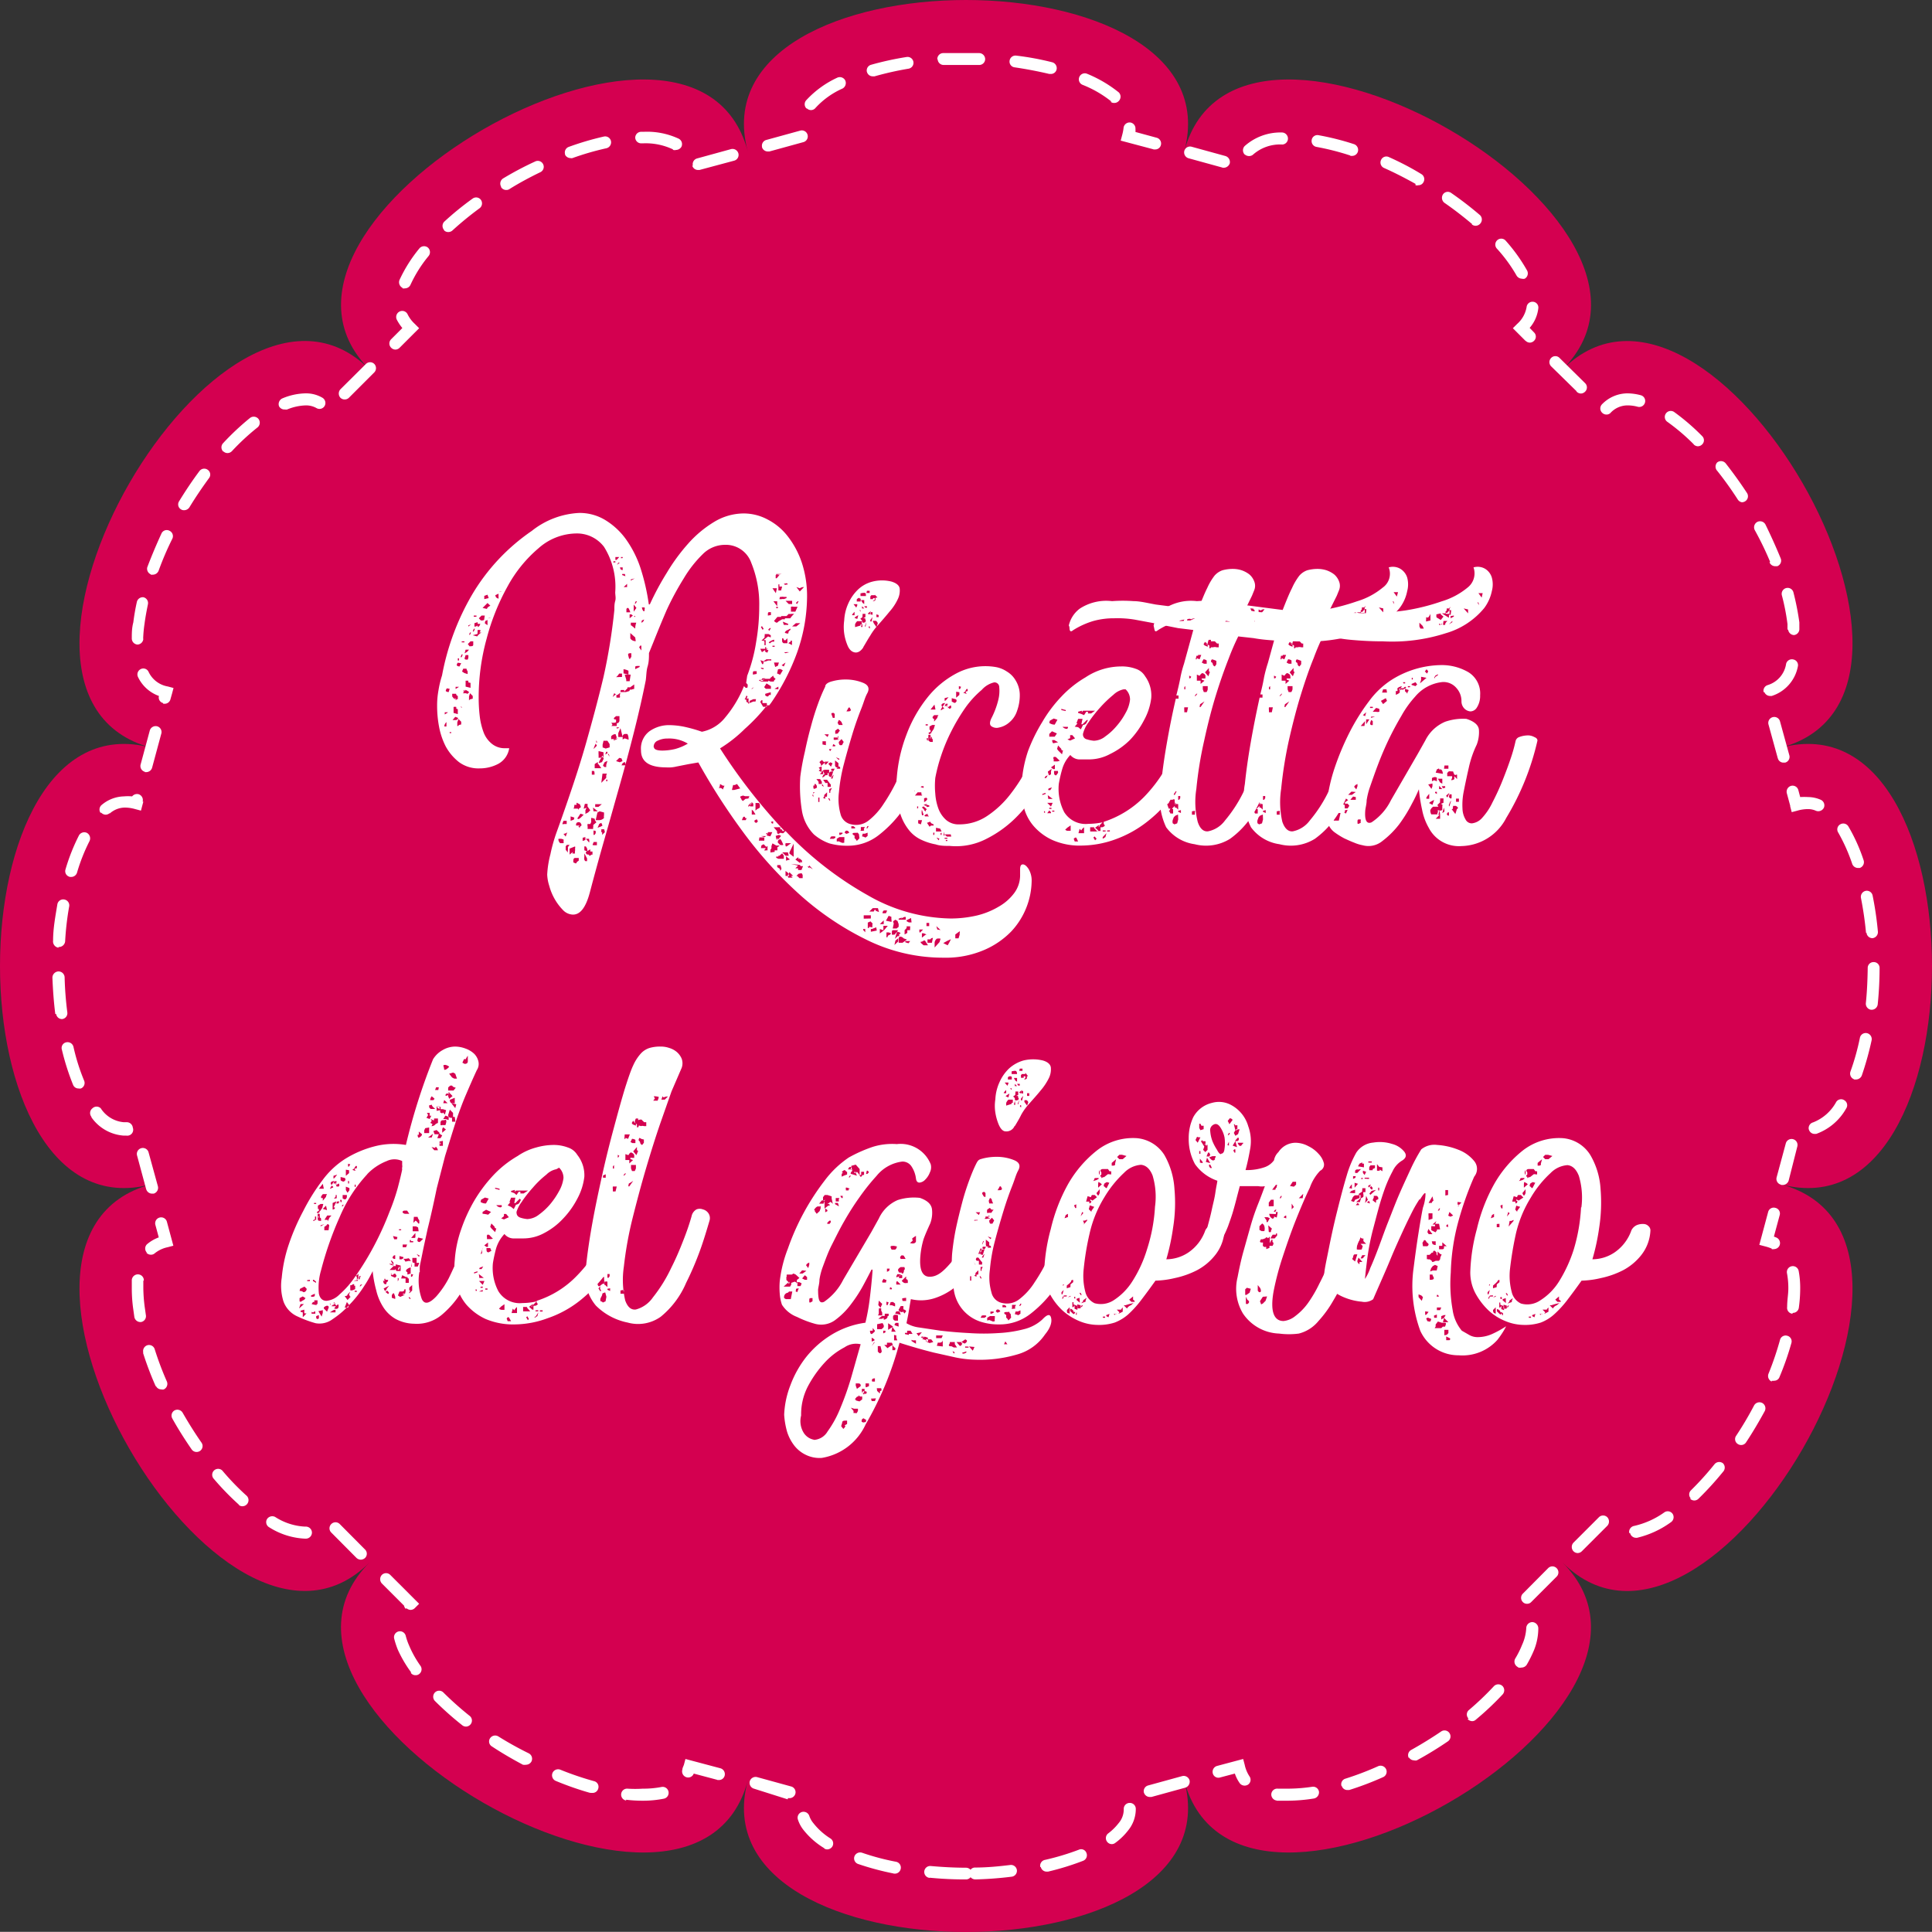 <svg id="b7a2a607-0fa8-400f-a1fe-a33791fcfe7d" data-name="Livello 1" xmlns="http://www.w3.org/2000/svg" viewBox="0 0 113.9 113.89"><rect x="0" y="0" width="113.9" height="113.89" fill="#333333" stroke="none"/><path d="M44.63,105.54c-3.18,11.88-31-4.18-22.3-12.87-8.69,8.69-24.75-19.12-12.87-22.3-11.88,3.18-11.88-28.92,0-25.74-11.88-3.18,4.18-31,12.87-22.3C13.64,13.64,41.45-2.42,44.63,9.46c-3.18-11.88,28.92-11.88,25.74,0,3.18-11.88,31,4.18,22.3,12.87,8.69-8.69,24.75,19.12,12.87,22.3,11.88-3.18,11.88,28.92,0,25.74,11.88,3.18-4.18,31-12.87,22.3,8.69,8.69-19.12,24.75-22.3,12.87C73.55,117.42,41.45,117.42,44.63,105.54Z" transform="translate(-0.55 -0.55)" style="fill:#d40050"/><path d="M55.36,111.26a.35.35,0,0,1-.32-.38h0a.35.35,0,0,1,.38-.32h0c.68.06,1.37.1,2.08.1h0a.38.38,0,0,1,.27.12h0a.32.32,0,0,1,.26-.13h0c.71,0,1.41-.07,2.07-.15h0a.35.35,0,0,1,.4.3h0a.35.35,0,0,1-.31.39h0a21.1,21.1,0,0,1-2.14.16h0a.37.37,0,0,1-.28-.13h0a.34.34,0,0,1-.27.13h0a21.32,21.32,0,0,1-2.14-.1ZM53.23,111a16.24,16.24,0,0,1-2.09-.56h0a.35.35,0,0,1-.22-.44h0a.36.36,0,0,1,.46-.22h0a14.35,14.35,0,0,0,2,.53h0a.35.35,0,0,1,.27.42h0a.35.35,0,0,1-.34.28h-.07Zm8.65-.38a.35.35,0,0,1,.27-.42h0a14.83,14.83,0,0,0,2-.6h0a.33.33,0,0,1,.45.19h0a.35.35,0,0,1-.19.46h0a15.75,15.75,0,0,1-2.07.64h-.08a.35.35,0,0,1-.35-.27Zm-12.72-1.1a4.57,4.57,0,0,1-1.22-1.06h0a1.94,1.94,0,0,1-.35-.64h0a.35.35,0,0,1,.22-.44h0a.36.36,0,0,1,.45.22h0a1.31,1.31,0,0,0,.24.43h0a3.91,3.91,0,0,0,1,.9h0a.35.35,0,0,1,.12.48h0a.36.36,0,0,1-.3.17h0a.33.33,0,0,1-.19-.06Zm16.66-.39a.35.35,0,0,1,.06-.49h0a3.27,3.27,0,0,0,.62-.61h0a1.24,1.24,0,0,0,.3-.84h0a.35.35,0,0,1,.35-.35h0a.35.35,0,0,1,.36.35h0a2,2,0,0,1-.45,1.27h0a3.73,3.73,0,0,1-.75.73h0a.34.34,0,0,1-.21.08h0a.35.35,0,0,1-.28-.14Zm10-2.43a.36.36,0,0,1-.32-.39h0a.35.35,0,0,1,.39-.31h0l.61,0h0a10,10,0,0,0,1.4-.11h0a.35.35,0,0,1,.41.29h0a.37.37,0,0,1-.3.4h0a10,10,0,0,1-1.51.13h0c-.25,0-.47,0-.68,0Zm-38.34,0a.35.35,0,0,1-.31-.38h0a.35.35,0,0,1,.38-.32h0a6.93,6.93,0,0,0,.89,0h0a5.62,5.62,0,0,0,1.11-.1h0a.35.35,0,0,1,.41.27h0a.35.35,0,0,1-.27.42h0a6.3,6.3,0,0,1-1.25.12h0a8,8,0,0,1-1-.06Zm9.51-.07L45,106a.36.36,0,0,1-.25-.43h0a.36.36,0,0,1,.44-.25h0l2,.55a.35.35,0,0,1,.25.43h0a.36.36,0,0,1-.35.26H47Zm21-.39a.35.35,0,0,1,.25-.43h0l2-.55a.36.36,0,0,1,.44.25h0a.37.37,0,0,1-.25.43h0l-2,.55h-.1a.36.36,0,0,1-.34-.26Zm-32.68,0c-.67-.19-1.35-.43-2-.7h0a.36.36,0,0,1-.19-.46h0a.36.36,0,0,1,.46-.2h0a18.29,18.29,0,0,0,2,.68h0a.34.34,0,0,1,.24.43h0a.34.34,0,0,1-.34.26h-.09Zm44.33-.39a.34.34,0,0,1,.23-.44h0a17.86,17.86,0,0,0,1.94-.74h0a.36.36,0,0,1,.46.19h0a.35.35,0,0,1-.18.46h0a18.3,18.3,0,0,1-2,.76h0l-.11,0h0a.34.34,0,0,1-.33-.25Zm-6-.17a2.19,2.19,0,0,1-.29-.57h0l-.87.23a.34.34,0,0,1-.43-.24h0a.36.36,0,0,1,.25-.44h0l1.54-.41.09.34a2,2,0,0,0,.28.68h0a.35.35,0,0,1-.08.49h0a.39.39,0,0,1-.2.06h0a.36.36,0,0,1-.29-.14Zm-30.8-.2-1.39-.37a.35.35,0,0,1-.45.21h0a.36.36,0,0,1-.22-.45h0c0-.09.06-.19.09-.28h0l.09-.34,2.07.55a.36.36,0,0,1,.24.44h0a.34.34,0,0,1-.33.25h-.1ZM31.4,104.6c-.64-.34-1.26-.7-1.85-1.09h0a.34.34,0,0,1-.11-.48h0a.36.36,0,0,1,.49-.11h0a20.12,20.12,0,0,0,1.8,1h0a.36.36,0,0,1,.15.48h0a.37.37,0,0,1-.32.19h0a.47.47,0,0,1-.16,0Zm52.21-.4a.35.35,0,0,1,.13-.48h0c.61-.34,1.21-.71,1.77-1.09h0a.35.35,0,0,1,.49.09h0a.35.35,0,0,1-.09.49h0a21.31,21.31,0,0,1-1.83,1.12h0a.34.34,0,0,1-.17,0h0a.35.35,0,0,1-.3-.18ZM27.8,102.26a18.81,18.81,0,0,1-1.61-1.43h0a.36.36,0,0,1,0-.5h0a.35.35,0,0,1,.5,0h0a19.2,19.2,0,0,0,1.55,1.38h0a.35.35,0,0,1,.05.5h0a.35.35,0,0,1-.27.13h0a.35.35,0,0,1-.22-.08Zm59.33-.39a.34.34,0,0,1,0-.49h0a17.22,17.22,0,0,0,1.5-1.43h0a.36.36,0,0,1,.5,0h0a.36.36,0,0,1,0,.5h0a17.25,17.25,0,0,1-1.57,1.48h0a.31.31,0,0,1-.22.09h0a.37.37,0,0,1-.27-.13ZM24.8,99.16A7.4,7.4,0,0,1,24,97.8h0a5.27,5.27,0,0,1-.21-.64h0a.35.35,0,0,1,.26-.43h0a.35.35,0,0,1,.42.26h0a3.63,3.63,0,0,0,.19.55h0a6.27,6.27,0,0,0,.68,1.22h0a.35.35,0,0,1-.09.49h0a.31.31,0,0,1-.2.06h0a.33.33,0,0,1-.29-.15ZM90,98.81a.36.36,0,0,1-.12-.48h0a5.43,5.43,0,0,0,.4-.8h0a2.73,2.73,0,0,0,.25-1h0a.36.36,0,0,1,.36-.35h0a.37.37,0,0,1,.35.37h0A3.45,3.45,0,0,1,91,97.8h0a7.34,7.34,0,0,1-.44.89h0a.37.37,0,0,1-.31.17h0a.41.41,0,0,1-.18,0ZM24.47,95.4a.39.39,0,0,1-.1-.19h0L23.06,93.9a.37.37,0,0,1,0-.5h0a.35.35,0,0,1,.5,0h0l1.7,1.7-.25.25,0,0h0a.36.36,0,0,1-.25.11h0a.39.39,0,0,1-.25-.1ZM90.33,95a.35.35,0,0,1,0-.5h0L91.82,93a.35.35,0,0,1,.5,0h0a.35.35,0,0,1,0,.5h0L90.82,95a.33.33,0,0,1-.24.1h0a.33.33,0,0,1-.25-.1Zm-68.76-2.6-1.49-1.5a.35.35,0,0,1,0-.5h0a.35.35,0,0,1,.5,0h0l1.49,1.5a.35.35,0,0,1,0,.5h0a.39.39,0,0,1-.25.1h0a.39.39,0,0,1-.25-.1ZM93.31,92a.37.37,0,0,1,0-.5h0L94.81,90a.35.35,0,0,1,.5,0h0a.37.37,0,0,1,0,.5h0L93.81,92a.36.36,0,0,1-.25.11h0a.36.36,0,0,1-.25-.11ZM16.42,90.59a.35.35,0,0,1-.13-.48h0a.37.37,0,0,1,.48-.13h0a3.56,3.56,0,0,0,1.75.57h.06a.36.36,0,0,1,.36.34h0a.36.36,0,0,1-.34.37h-.08a4.3,4.3,0,0,1-2.1-.67Zm80.18.34a.36.36,0,0,1,.29-.42h0a4.94,4.94,0,0,0,1.78-.8h0a.35.35,0,0,1,.49.09h0a.36.36,0,0,1-.1.49h0a5.59,5.59,0,0,1-2,.92H97a.36.36,0,0,1-.35-.28ZM14.67,89.29a16,16,0,0,1-1.51-1.55h0a.35.35,0,0,1,0-.49h0a.35.35,0,0,1,.5,0h0a14.68,14.68,0,0,0,1.44,1.49h0a.36.36,0,0,1,0,.5h0a.36.36,0,0,1-.26.11h0a.33.33,0,0,1-.23-.09Zm85.57-.39a.34.34,0,0,1,0-.49h0a17.69,17.69,0,0,0,1.39-1.54h0a.36.36,0,0,1,.5-.05h0a.36.36,0,0,1,0,.5h0a18.79,18.79,0,0,1-1.45,1.59h0a.35.35,0,0,1-.25.1h0a.36.36,0,0,1-.25-.11ZM11.85,86c-.4-.58-.79-1.19-1.14-1.82h0a.35.35,0,0,1,.13-.48h0a.36.36,0,0,1,.48.14h0c.35.61.72,1.2,1.11,1.76h0a.35.35,0,0,1-.09.49h0a.36.36,0,0,1-.2.06h0a.35.35,0,0,1-.29-.15ZM103,85.68a.34.34,0,0,1-.1-.48h0a20,20,0,0,0,1.06-1.79h0a.36.36,0,0,1,.48-.15h0a.36.36,0,0,1,.15.48h0c-.35.64-.71,1.25-1.1,1.84h0a.34.34,0,0,1-.3.16h0a.35.35,0,0,1-.19-.06ZM9.74,82.3a18.81,18.81,0,0,1-.76-2H9a.36.36,0,0,1,.23-.44h0a.35.35,0,0,1,.44.23h0A18.36,18.36,0,0,0,10.39,82h0a.36.36,0,0,1-.18.46h0a.27.27,0,0,1-.15,0h0a.34.34,0,0,1-.32-.21ZM105,82a.36.36,0,0,1-.19-.46h0a18.21,18.21,0,0,0,.68-2h0a.34.34,0,0,1,.43-.24h0a.34.34,0,0,1,.24.43h0a16.8,16.8,0,0,1-.7,2h0a.33.33,0,0,1-.32.22h0a.34.34,0,0,1-.14,0ZM8.47,78.19l-.06-.43h0a8.72,8.72,0,0,1-.09-1.28h0c0-.17,0-.33,0-.47h0a.36.36,0,0,1,.38-.33h0a.35.35,0,0,1,.33.37H9c0,.14,0,.28,0,.43H9a9,9,0,0,0,.09,1.18h0l.06.42h0a.35.35,0,0,1-.29.41H8.82a.36.36,0,0,1-.35-.3ZM106.21,78a.35.35,0,0,1-.3-.4h0c0-.4.07-.76.07-1.07h0a4.77,4.77,0,0,0-.08-.92h0a.35.35,0,0,1,.28-.41h0a.35.35,0,0,1,.41.28h0a5.41,5.41,0,0,1,.09,1h0a8.38,8.38,0,0,1-.08,1.16h0a.35.35,0,0,1-.35.31h0Zm-97-3.6a.35.35,0,0,1,0-.49h0a2.26,2.26,0,0,1,.7-.41h0l-.2-.74a.35.35,0,0,1,.25-.43h0a.35.35,0,0,1,.43.25h0l.38,1.41-.34.09a1.8,1.8,0,0,0-.76.36h0a.32.32,0,0,1-.23.08h0a.34.34,0,0,1-.26-.12ZM105,74.16a2.54,2.54,0,0,0-.39-.13h0l-.34-.09.52-1.94a.34.34,0,0,1,.43-.24h0a.34.34,0,0,1,.25.43h0l-.34,1.26.15.06h0a.36.36,0,0,1,.18.47h0a.36.36,0,0,1-.32.21h0a.32.32,0,0,1-.14,0ZM9.17,70.67l-.54-2a.35.35,0,0,1,.25-.43h0a.35.35,0,0,1,.43.25h0l.55,2a.36.36,0,0,1-.25.43h-.1a.36.36,0,0,1-.34-.26Zm96.37-.28a.35.35,0,0,1-.25-.43h0l.54-2a.35.35,0,0,1,.43-.25h0a.35.35,0,0,1,.25.43h0L106,70.15a.37.37,0,0,1-.34.26h0l-.09,0Zm-99.6-4a.35.35,0,0,1,.06-.5H6a.35.35,0,0,1,.49,0h0a1.8,1.8,0,0,0,1.36.82H8a.36.36,0,0,1,.38.32h0A.35.35,0,0,1,8,67.5H7.85a2.54,2.54,0,0,1-1.91-1.08Zm101.25.76a.35.35,0,0,1,.25-.43h0a2.66,2.66,0,0,0,1.36-1.2h0a.34.34,0,0,1,.49-.1h0a.34.34,0,0,1,.1.48h0a3.31,3.31,0,0,1-1.77,1.5h0l-.09,0h0a.35.35,0,0,1-.34-.27ZM4.86,64.51a14.36,14.36,0,0,1-.66-2.07h0A.34.34,0,0,1,4.45,62h0a.36.36,0,0,1,.43.26h0a12.06,12.06,0,0,0,.63,2h0a.35.35,0,0,1-.19.46h0a.35.35,0,0,1-.14,0h0a.34.34,0,0,1-.32-.21Zm105-.33a.36.36,0,0,1-.22-.45h0a14.26,14.26,0,0,0,.56-2h0a.35.35,0,0,1,.42-.27h0a.36.36,0,0,1,.27.42h0a18.36,18.36,0,0,1-.58,2.08h0a.37.37,0,0,1-.34.23h0l-.11,0ZM3.81,60.33c-.09-.7-.14-1.41-.17-2.14h0A.37.37,0,0,1,4,57.82H4a.36.36,0,0,1,.36.35h0a19.94,19.94,0,0,0,.16,2.07h0a.35.35,0,0,1-.31.39h0a.35.35,0,0,1-.35-.3Zm107.05-.25a.36.36,0,0,1-.31-.39h0c.07-.67.1-1.37.11-2.07h0a.34.34,0,0,1,.35-.35h0a.34.34,0,0,1,.35.35h0a21.28,21.28,0,0,1-.11,2.14h0a.36.36,0,0,1-.35.32h0ZM4,56.42A.37.37,0,0,1,3.68,56h0c0-.73.14-1.45.25-2.13h0a.35.35,0,0,1,.41-.29h0a.35.35,0,0,1,.29.4h0a16.77,16.77,0,0,0-.24,2.07h0a.37.37,0,0,1-.35.33H4Zm106.56-.88a20.8,20.8,0,0,0-.3-2.06h0a.36.36,0,0,1,.28-.41h0a.35.35,0,0,1,.41.28h0a19.64,19.64,0,0,1,.31,2.12h0a.36.36,0,0,1-.32.39h0a.35.35,0,0,1-.35-.32ZM4.65,52.24a.34.34,0,0,1-.24-.43h0a11.61,11.61,0,0,1,.79-2h0a.36.36,0,0,1,.47-.16h0a.37.37,0,0,1,.16.48h0A10.73,10.73,0,0,0,5.09,52h0a.36.36,0,0,1-.34.25h0l-.1,0Zm105.1-.75a10.52,10.52,0,0,0-.83-1.86h0a.34.34,0,0,1,.12-.48h0a.35.35,0,0,1,.48.12h0a10.24,10.24,0,0,1,.9,2h0a.36.36,0,0,1-.23.45h-.11a.36.36,0,0,1-.33-.23Zm-103.26-3A.35.35,0,0,1,6.55,48h0a2.11,2.11,0,0,1,1.3-.5h0a2.81,2.81,0,0,1,.49,0h0a.37.37,0,0,1,.37-.13h0a.36.36,0,0,1,.25.44H9l-.14.53-.34-.09a2.22,2.22,0,0,0-.63-.09h0a1.37,1.37,0,0,0-.86.34H7a.37.37,0,0,1-.22.08h0a.37.37,0,0,1-.28-.14Zm99.6-.44-.2-.74a.36.36,0,0,1,.25-.43h0a.35.35,0,0,1,.43.25h0l.11.41a3.89,3.89,0,0,1,.47,0h0a1.89,1.89,0,0,1,.74.16h0a.36.36,0,0,1,.19.46h0a.37.37,0,0,1-.47.19h0a1.13,1.13,0,0,0-.46-.1h0a2.22,2.22,0,0,0-.63.09h0l-.34.09-.09-.34Zm-97-2a.35.35,0,0,1-.25-.43h0l.54-2a.36.36,0,0,1,.44-.25h0a.35.35,0,0,1,.24.43h0l-.54,2a.36.36,0,0,1-.34.27h0l-.09,0Zm96.27-.79-.55-2a.35.35,0,0,1,.25-.43h0a.35.35,0,0,1,.43.25h0l.55,2a.35.35,0,0,1-.25.43h-.09a.34.34,0,0,1-.34-.26ZM10.17,42a.34.34,0,0,1-.25-.42h0a2.18,2.18,0,0,1-1.24-1.13h0A.35.35,0,0,1,8.84,40h0a.34.34,0,0,1,.47.16h0a1.54,1.54,0,0,0,1.13.86h0l.34.09-.09.34-.09.32h0a.35.35,0,0,1-.34.27h0l-.09,0Zm94.36-.62a.35.35,0,0,1,.23-.44h0a1.55,1.55,0,0,0,1.09-1.26h0a.35.35,0,0,1,.43-.25h0a.34.34,0,0,1,.26.42h0A2.27,2.27,0,0,1,105,41.58h0l-.1,0h0a.36.36,0,0,1-.34-.25ZM8.66,38.55a.36.36,0,0,1-.34-.37h0c0-.29,0-.6.09-.94h0c.05-.4.12-.81.21-1.21h0A.36.36,0,0,1,9,35.76H9a.35.35,0,0,1,.27.42h0c-.08.39-.15.77-.2,1.15h0a7.55,7.55,0,0,0-.08.88H9a.36.36,0,0,1-.35.34h0Zm97.27-.88c0-.11,0-.22,0-.33h0a12.92,12.92,0,0,0-.33-1.69h0a.35.35,0,0,1,.25-.43h0a.35.35,0,0,1,.43.25h0a15.81,15.81,0,0,1,.35,1.77h0c0,.13,0,.25,0,.36h0a.36.36,0,0,1-.31.39h0a.36.36,0,0,1-.35-.32ZM9.44,34.41A.36.36,0,0,1,9.23,34h0q.38-1,.84-2h0a.34.34,0,0,1,.47-.16h0a.35.35,0,0,1,.17.47h0A17.63,17.63,0,0,0,9.9,34.2h0a.37.37,0,0,1-.34.23h0l-.12,0Zm95.47-.73A18.8,18.8,0,0,0,104,31.8h0a.36.36,0,0,1,.15-.48h0a.36.36,0,0,1,.48.15h0q.49,1,.9,2h0a.35.35,0,0,1-.2.46h0l-.13,0h0a.36.36,0,0,1-.33-.23Zm-93.69-3.1a.34.34,0,0,1-.11-.48h0c.38-.62.78-1.22,1.2-1.78h0a.35.35,0,0,1,.49-.07h0a.34.34,0,0,1,.07.49h0c-.4.55-.79,1.12-1.16,1.73h0a.38.38,0,0,1-.3.16h0a.32.32,0,0,1-.19-.05ZM103,30a20.3,20.3,0,0,0-1.21-1.69h0a.36.36,0,0,1,0-.5h0a.36.36,0,0,1,.5.06h0c.43.55.85,1.13,1.25,1.74h0a.35.35,0,0,1-.1.49h0a.36.36,0,0,1-.2.06h0A.36.36,0,0,1,103,30ZM13.71,27.17a.35.35,0,0,1,0-.5h0a15.29,15.29,0,0,1,1.58-1.48h0a.36.36,0,0,1,.5.06h0a.36.36,0,0,1-.06.5h0a13.69,13.69,0,0,0-1.51,1.4h0a.36.36,0,0,1-.25.11h0a.34.34,0,0,1-.24-.09Zm86.7-.42a12.15,12.15,0,0,0-1.56-1.33h0a.35.35,0,0,1-.09-.49h0a.35.35,0,0,1,.49-.09h0a13,13,0,0,1,1.65,1.42h0a.34.34,0,0,1,0,.49h0a.36.36,0,0,1-.25.11h0a.36.36,0,0,1-.25-.11ZM95,24.88a.35.35,0,0,1,0-.5h0a2.1,2.1,0,0,1,1.49-.64h0a3.13,3.13,0,0,1,.79.11h0a.35.35,0,0,1,.25.43h0a.35.35,0,0,1-.43.25h0a2.28,2.28,0,0,0-.61-.08h0a1.36,1.36,0,0,0-1,.45h0a.33.33,0,0,1-.23.09h0a.36.36,0,0,1-.26-.11ZM17,24.5a.37.37,0,0,1,.19-.46h0a3.69,3.69,0,0,1,1.37-.3h0a1.91,1.91,0,0,1,1,.26h0a.36.36,0,0,1,.13.48h0a.35.35,0,0,1-.48.13h0a1.24,1.24,0,0,0-.63-.16h0a3.09,3.09,0,0,0-1.1.24h0a.31.31,0,0,1-.13,0h0A.36.36,0,0,1,17,24.5ZM20.62,24a.37.37,0,0,1,0-.5h0l1.5-1.49a.35.35,0,0,1,.5,0h0a.36.36,0,0,1,0,.49h0L21.12,24a.35.35,0,0,1-.25.1h0a.35.35,0,0,1-.25-.1Zm72.86-.4L92,22.15a.35.35,0,0,1,0-.5h0a.34.34,0,0,1,.49,0h0L94,23.14a.35.35,0,0,1,0,.5h0a.36.36,0,0,1-.25.11h0a.36.36,0,0,1-.25-.11ZM23.61,21.05a.35.35,0,0,1,0-.5h0l.66-.66a2.89,2.89,0,0,1-.33-.5h0a.36.36,0,0,1,.16-.47h0a.35.35,0,0,1,.48.16h0a1.94,1.94,0,0,0,.43.57h0l.25.25-1.15,1.15a.36.36,0,0,1-.25.11h0a.36.36,0,0,1-.25-.11Zm66.88-.4-.75-.75.25-.25a1.71,1.71,0,0,0,.56-1h0a.35.35,0,0,1,.38-.31h0a.34.34,0,0,1,.31.39h0a2.13,2.13,0,0,1-.51,1.15h0l.26.27a.34.34,0,0,1,0,.49h0a.36.36,0,0,1-.25.11h0a.36.36,0,0,1-.25-.11ZM24.28,17.52a.37.37,0,0,1-.18-.46h0a8.57,8.57,0,0,1,1.17-1.86h0a.36.36,0,0,1,.5-.06h0a.36.36,0,0,1,.05.5h0a7.68,7.68,0,0,0-1.07,1.7h0a.36.36,0,0,1-.32.21h0a.4.4,0,0,1-.15,0ZM90,16.87a8.83,8.83,0,0,0-1.19-1.65h0a.35.35,0,0,1,0-.5h0a.35.35,0,0,1,.49,0h0a10,10,0,0,1,1.28,1.78h0a.36.36,0,0,1-.14.48h0a.33.33,0,0,1-.17,0h0a.38.38,0,0,1-.31-.18ZM26.74,14.12a.36.36,0,0,1,0-.5h0a17.61,17.61,0,0,1,1.67-1.36h0a.35.35,0,0,1,.49.07h0a.36.36,0,0,1-.08.5h0a19.3,19.3,0,0,0-1.6,1.31h0a.36.36,0,0,1-.24.09h0a.34.34,0,0,1-.26-.11Zm60.61-.35c-.51-.43-1.06-.86-1.64-1.26h0a.37.37,0,0,1-.09-.5h0a.34.34,0,0,1,.49-.08h0a20.65,20.65,0,0,1,1.7,1.31h0a.36.36,0,0,1,0,.5h0a.36.36,0,0,1-.27.12h0a.35.35,0,0,1-.23-.09ZM30.09,11.55a.36.36,0,0,1,.12-.48h0q.93-.56,1.89-1h0a.35.35,0,0,1,.47.16h0a.35.35,0,0,1-.16.47h0c-.62.3-1.24.63-1.83,1h0a.32.32,0,0,1-.19.05h0a.35.35,0,0,1-.3-.17ZM84,11.39c-.61-.34-1.23-.66-1.86-.94h0a.35.35,0,0,1-.17-.47h0a.34.34,0,0,1,.46-.17h0c.65.29,1.29.62,1.91,1h0a.35.35,0,0,1,.13.48h0a.33.33,0,0,1-.3.18h0a.34.34,0,0,1-.17,0ZM41.4,10.32a.35.35,0,0,1,.25-.43h0l2-.55a.36.36,0,0,1,.43.25h0a.35.35,0,0,1-.24.43h0l-2.05.55h-.09a.35.35,0,0,1-.34-.26Zm31.22.11-2-.55a.36.36,0,0,1-.25-.43h0a.35.35,0,0,1,.43-.25h0l2,.55a.37.37,0,0,1,.25.43h0a.38.38,0,0,1-.35.26h-.09ZM33.87,9.66a.35.35,0,0,1,.21-.45h0a17.21,17.21,0,0,1,2.07-.61h0a.35.35,0,0,1,.42.27h0a.36.36,0,0,1-.27.42h0a16.22,16.22,0,0,0-2,.58h0a.25.25,0,0,1-.12,0h0a.36.36,0,0,1-.33-.23Zm40.06,0a.36.36,0,0,1,0-.5h0a3.17,3.17,0,0,1,2.18-.8h0a.36.36,0,0,1,.37.34h0a.35.35,0,0,1-.33.37h0a2.41,2.41,0,0,0-1.71.58h0a.35.35,0,0,1-.25.1h0a.38.38,0,0,1-.25-.09Zm6.23.06a15.08,15.08,0,0,0-2-.51h0a.35.35,0,0,1-.28-.41h0a.34.34,0,0,1,.4-.28h0a15.76,15.76,0,0,1,2.1.53h0a.36.36,0,0,1,.22.45h0a.35.35,0,0,1-.33.24h0l-.11,0ZM45.48,9.23a.35.35,0,0,1,.25-.43h0l2-.55a.35.35,0,0,1,.43.25h0a.35.35,0,0,1-.25.43h0l-2,.55h-.1a.36.36,0,0,1-.34-.26Zm-5.27.12A3.75,3.75,0,0,0,38.47,9h-.14A.35.35,0,0,1,38,8.68h0a.35.35,0,0,1,.34-.36h.16a4.41,4.41,0,0,1,2.07.41h0a.36.36,0,0,1,.15.48h0a.38.38,0,0,1-.31.18h0a.33.33,0,0,1-.17,0Zm28.33,0-1.92-.51.09-.34a2.76,2.76,0,0,0,.08-.42h0a.36.36,0,0,1,.39-.31h0a.36.36,0,0,1,.31.39h0a.88.88,0,0,1,0,.17h0l1.25.34a.35.35,0,0,1,.25.43h0a.34.34,0,0,1-.34.26h-.09ZM48.09,6.94a.35.35,0,0,1,0-.49h0a5.78,5.78,0,0,1,1.82-1.32h0a.36.36,0,0,1,.47.16h0a.37.37,0,0,1-.16.48h0a4.79,4.79,0,0,0-1.59,1.14h0a.34.34,0,0,1-.27.13h0a.35.35,0,0,1-.23-.09Zm18-.39a6.56,6.56,0,0,0-1.72-1h0a.35.35,0,0,1-.19-.46h0a.35.35,0,0,1,.46-.19h0A7.52,7.52,0,0,1,66.51,6h0a.36.36,0,0,1,0,.5h0a.36.36,0,0,1-.27.12h0a.34.34,0,0,1-.23-.08ZM51.66,4.8a.35.35,0,0,1,.24-.43h0A18.2,18.2,0,0,1,54,3.91h0a.35.35,0,0,1,.4.29h0a.35.35,0,0,1-.29.4h0a18.46,18.46,0,0,0-2,.45H52a.35.35,0,0,1-.34-.26Zm10.71.1c-.64-.15-1.32-.28-2-.38h0a.34.34,0,0,1-.3-.39h0a.35.35,0,0,1,.4-.3h0a16.47,16.47,0,0,1,2.11.39h0a.36.36,0,0,1,.26.43h0a.34.34,0,0,1-.34.26h-.09Zm-6.56-.85a.35.35,0,0,1,.33-.37h0c.45,0,.9,0,1.36,0h.79a.36.36,0,0,1,.34.36h0a.35.35,0,0,1-.37.34H57.5c-.44,0-.88,0-1.32,0h0a.35.35,0,0,1-.35-.33Z" transform="translate(-0.55 -0.55)" style="fill:#fff"/><path d="M46.54,49.61a.17.17,0,0,0,.12.06l.07,0,.13-.13a20.41,20.41,0,0,0,4.85,3.79,10.09,10.09,0,0,0,4.89,1.37,6.92,6.92,0,0,0,1.51-.17A4.61,4.61,0,0,0,59.43,54a2.93,2.93,0,0,0,.92-.81,1.76,1.76,0,0,0,.34-1.08V51.8c0-.19.05-.29.16-.29s.22.09.34.27a1.34,1.34,0,0,1,.18.73A4.4,4.4,0,0,1,61.08,54a4.44,4.44,0,0,1-.9,1.45,4.93,4.93,0,0,1-1.62,1.11,5.74,5.74,0,0,1-2.38.45,10.17,10.17,0,0,1-4.53-1.05,17.26,17.26,0,0,1-4-2.71,24.54,24.54,0,0,1-3.33-3.7,37.56,37.56,0,0,1-2.6-4.05l-.58.1-.71.14a1.92,1.92,0,0,1-.61.05c-1,0-1.48-.34-1.48-1a1.27,1.27,0,0,1,.5-1.13,2,2,0,0,1,1.2-.36,4.6,4.6,0,0,1,1,.13,8.45,8.45,0,0,1,.89.26,2.34,2.34,0,0,0,1.38-.85A6.79,6.79,0,0,0,44.41,41l.1.1s0,0,.06,0,.06-.06.06-.19l-.09-.1.06-.42a9.6,9.6,0,0,0,.53-2,12.26,12.26,0,0,0,.18-2.08,6.43,6.43,0,0,0-.47-2.58,1.59,1.59,0,0,0-1.56-1.06,1.86,1.86,0,0,0-1.31.56,6.94,6.94,0,0,0-1.11,1.42,16.85,16.85,0,0,0-1,1.85c-.29.67-.55,1.31-.79,1.91l-.26.64c0,.26,0,.52-.08.79s-.07.54-.11.82c-.2,1-.43,2-.7,3.07s-.55,2.11-.85,3.17-.6,2.13-.9,3.18-.58,2.07-.84,3.06-.61,1.33-1,1.33a.84.84,0,0,1-.6-.28,3.15,3.15,0,0,1-.48-.64,3.29,3.29,0,0,1-.32-.78,2.44,2.44,0,0,1-.12-.66A5.78,5.78,0,0,1,33,50.91a9.63,9.63,0,0,1,.38-1.34c.17-.47.42-1.17.74-2.11s.67-2,1-3.17.68-2.45,1-3.79a33.83,33.83,0,0,0,.65-4c0-.18,0-.35.05-.52s0-.34,0-.51a4.42,4.42,0,0,0-.66-2.68A2,2,0,0,0,34.51,32a3.41,3.41,0,0,0-2.21.87,7.87,7.87,0,0,0-1.82,2.24,13.21,13.21,0,0,0-1.24,3.09,13,13,0,0,0-.47,3.47,9.51,9.51,0,0,0,.06,1.08,4.12,4.12,0,0,0,.24,1,1.59,1.59,0,0,0,.49.66,1.19,1.19,0,0,0,.79.25h.22a1.26,1.26,0,0,1-.64.92,2.33,2.33,0,0,1-1.1.27,1.93,1.93,0,0,1-1.22-.37,3,3,0,0,1-.78-.92,4.28,4.28,0,0,1-.4-1.19,6.53,6.53,0,0,1-.11-1.2,4.91,4.91,0,0,1,.08-.92,6,6,0,0,1,.21-.88,14.77,14.77,0,0,1,1.77-4.76,11.87,11.87,0,0,1,3.52-3.76,4.86,4.86,0,0,1,2.8-1.06,2.91,2.91,0,0,1,1.5.4,4.18,4.18,0,0,1,1.23,1.12,6.31,6.31,0,0,1,.87,1.7,12.55,12.55,0,0,1,.5,2.17h.06a16.37,16.37,0,0,1,1-1.86,11.21,11.21,0,0,1,1.26-1.72,6.6,6.6,0,0,1,1.53-1.28,3.39,3.39,0,0,1,1.74-.5,3,3,0,0,1,1.42.36,3.55,3.55,0,0,1,1.19,1,5.2,5.2,0,0,1,.83,1.57,6.31,6.31,0,0,1,.3,2,10,10,0,0,1-.58,3.25A13,13,0,0,1,46,42l-.1.13-.13,0s0,0,0,0,0,0,0,0a10.69,10.69,0,0,1-1.31,1.39A8,8,0,0,1,43,44.67a33,33,0,0,0,3.8,4.87h-.13c0-.06,0-.1-.12-.1l0-.12-.08,0a.06.06,0,0,0-.05,0,0,0,0,0,1,0,0h-.26l.2.23c0,.1,0,.16.09.16l.13-.07ZM26.87,43.38l0-.26a.4.4,0,0,0-.12.2s0,.06,0,.06Zm.09-.84-.19,0,0,.13.16-.1Zm-.06-1.41s-.07.07-.07.16a.25.25,0,0,0,.17.06l.06-.19Zm.16,2.58,0,.06.09,0v-.06Zm.23-2a.17.17,0,0,0,.12.06l.13,0,0-.19a.13.13,0,0,1-.1-.13l0,0-.23,0,0,.16ZM27.45,43h0l.1-.06v-.07l-.16-.06-.16.19.16,0Zm0-.67v-.1a.3.3,0,0,0-.16,0v.35l.25.07v-.29Zm-.1-.65.06.13h.07Zm.26-.64-.2,0,0,.13.16-.1Zm-.07-1.42a.21.21,0,0,0-.06.16.23.23,0,0,0,.16.06l.1-.19Zm.07-.26h-.07l0,.13h.07Zm.13,3.9,0-.16-.16-.16-.07.19v.23a.16.16,0,0,0,.1-.07h0Zm.09-4.13h-.06l-.07.16h.07Zm-.13,3.07.07.09,0-.06Zm.23-3.84h-.16v.06h.16Zm0,1.87.19.06,0-.16a.42.42,0,0,1-.07-.16l-.19,0-.07.17Zm.16,1.23h0l.1-.07v-.06L28,41.22l-.16.2.2,0Zm-.22-.13h.06l0-.1H27.9Zm.29-2v0a.73.73,0,0,0,0-.16l-.16,0-.06.19s0,.07.06.07a.28.28,0,0,0,.13,0Zm0,1.45,0-.1s-.07,0-.16,0l0,.35.29.07,0-.29Zm-.06-1.81,0,0,.1-.12H28l-.06.22Zm.35-.61s-.07,0-.09,0h-.07l-.16.16.1.13c.15,0,.22,0,.22-.1Zm-.13-1-.16.06v.07Zm0,.48h-.06l-.06.13h.06Zm.1,3.9,0-.16-.16-.16-.06.19c0,.16,0,.23,0,.23l.06-.06h0Zm0-3.74.26.07s.08-.12.25-.23l-.12,0,.06-.07s0,0,0,0,0,0,0-.08l-.16,0a.38.38,0,0,0,0,.13.13.13,0,0,0,0,.1Zm.13-.38h-.07l-.06.16h.06Zm.09-.78h-.16v.07h.16Zm.07.39-.19.06v.2a.24.24,0,0,0,.19-.07v.1l.1-.06,0,0,.06-.13h-.16Zm.42-.39H29l-.06,0-.16.16.12.13c.13,0,.2,0,.2-.1ZM29,36.39l.26.06c0-.06.07-.13.2-.19l-.17-.16Zm.29-.78-.19.07v.19l.26-.06Zm-.16,1.68c.07.06.12.1.16.1s0,0,0-.07V37.1l-.13.06,0,0Zm.36-.32a.3.3,0,0,0-.2.06l-.06,0Zm.29-1.23a.24.24,0,0,0,.16.1.11.11,0,0,0,0-.07l0-.22-.19.09Zm.35-.32a.27.27,0,0,0-.19.06.1.1,0,0,1-.07,0ZM33.48,50a.13.13,0,0,0,0,.1.29.29,0,0,0,.1.16h.19a.11.11,0,0,0,0-.1.19.19,0,0,0,0-.12L33.64,50Zm.48-.87v-.19l-.19,0-.07.19a.15.15,0,0,0,.1,0,0,0,0,0,1,0,0Zm-.06.74.09-.25a.4.4,0,0,1-.22.09Zm0,.78.13.16a.9.9,0,0,1,0-.15.67.67,0,0,0,0-.17l.1-.13-.16,0-.1.12v-.06H33.9v.06s0,0,0,0l0,.06Zm.39.22.16,0a.44.44,0,0,1,0-.15.39.39,0,0,0,0-.14.19.19,0,0,0,0-.13l-.32.13,0,.35.2-.16Zm.12-2.12-.22-.07v.26l.19-.07Zm.26,2.54,0-.16h-.23s-.07,0-.09.13l0,.13.13.06a.05.05,0,0,0,.06-.06l.07-.06Zm0-3s0-.06,0-.06h0l.13-.1-.06-.16-.2-.1V48l-.13,0c0,.17-.06.25-.06.22s0,0,0,0l.26,0Zm.2.87,0,0-.06,0c0-.08-.06-.13-.1-.13a.1.1,0,0,0-.09,0h0c-.07,0-.1.07-.1.09a.13.13,0,0,0,0,.1h.2l-.07.06.07.07.06-.13h0v0Zm-.2-.32.13-.1.16-.16-.19-.06-.19.29Zm.16.35-.09.07h.06l0,0Zm.07.75,0,.19.16-.06v-.17Zm.16,1.38h.1l0-.16L35,50.86l0,.23a.13.13,0,0,0,0,.1v0s0,.06,0,.06l.09.1Zm.16-2.87.13-.13-.16-.22,0-.16-.16,0-.07.29.17-.06-.07.16a1,1,0,0,1,0,.2Zm-.13,2H35v.23l.17.06a.13.13,0,0,0,0-.1.05.05,0,0,0,0,0,.07.07,0,0,1,0-.05v0Zm.19-.23a.25.25,0,0,0,0-.16l0-.06-.19,0Zm-.12.71a.09.09,0,0,1,.06,0,.09.09,0,0,0,.06,0V51a.18.18,0,0,0,.13-.06.09.09,0,0,1,.07,0l0-.19-.06,0h-.07l0-.13-.26.16v.07Zm.25-1.93-.06.13-.16,0a.27.27,0,0,0,0,.12.68.68,0,0,1,0,.17l.33,0a.26.26,0,0,1,0-.1.28.28,0,0,0,0-.13l.19-.16,0,0-.09-.13s0,0,0,0,0,0,0,0v-.07a.52.52,0,0,0-.22-.06c0,.13,0,.2,0,.22Zm-.22-.84v0l0,0ZM35.44,46l0,.22.16,0c0-.15,0-.22-.07-.22l-.06,0Zm.1,3.51,0,.26h.06s0,0,.07-.1v-.13Zm0-1.13h.26l-.29-.22Zm0,2,.2,0,0-.19-.19,0-.07.17Zm.2-5.87-.07-.12s-.06.1-.13.32Zm.06,1.1v-.13c-.13.07-.19.11-.19.13l0,.23H36l-.16-.23Zm0,2.35-.16,0v.16h.19l.2-.16Zm.1.42-.13.07-.1.45h.23a.38.38,0,0,0,.26-.13.37.37,0,0,1,0-.16v-.16Zm-.2-4.19,0,.13h.06ZM36,49.06l-.12.06-.1.23.21-.08.08-.05Zm-.19-3.84a.53.53,0,0,0,.32-.06V44.9l-.29-.07a1.58,1.58,0,0,0,0,.23v.16Zm.1.16a.07.07,0,0,0,0,0,.08.08,0,0,1,0,0,.54.54,0,0,0-.06.16,0,0,0,0,0,0,0l.19-.06.1-.2-.07-.19Zm.42.78h-.26L36,46.7l.29-.29,0-.16Zm-.16,3.28H36l0,.17h0a.06.06,0,0,0,.05,0v.16l.16-.16Zm.19-5.22-.23,0-.06.26a.21.21,0,0,1,0,.13l.19.07.23-.07,0-.19Zm0,1.19-.16.07-.1.19a.17.17,0,0,0,.1.1l.09,0,0-.13Zm0-.54h-.07l-.06.16.13-.07Zm0,1.64h-.07l0,.1h.06Zm.13-1.35L36.44,45h-.06Zm.29-2-.2,0s.07.07.07.1,0,.05-.07.09h.33l0-.16c.11,0,.16-.1.16-.16l0-.26-.2,0h0c-.09.07-.13.11-.13.13s0,.07.13.07v.16Zm.19.93h-.13l.07-.06-.07-.2a.33.33,0,0,0-.26.13l0,.16a.07.07,0,0,0,.06,0h.1l0,.09.13-.06ZM36.7,33.71l.13,0v-.07h0l-.05,0-.06,0Zm.06,7.71-.09.22.19-.16Zm.07,2.7,0,0H36.8v.07Zm.23-10.73-.23,0,0,.17h.07Zm.06,8-.16.13h-.07l0,.16h.2a.19.19,0,0,0,0-.13Zm-.19-7.54.16-.13H37Zm0,9.35h0v0h0Zm.13.23-.16,0v.06l.09,0Zm0,1.8-.19.19.22.07.16-.07-.06-.16Zm.16-4.77,0-.2c-.1,0-.16,0-.17,0a.64.64,0,0,1-.18.21ZM37,43.77,37,44h.26l-.13-.52Zm.13-9.67a.18.18,0,0,0,.13.06V34h-.16Zm0,7.19v.06l.26,0,.06,0,.2-.06.06-.13v.06l.23-.06,0-.26L37.8,41l-.1.07v.06a.09.09,0,0,1,0-.06l-.16,0,0,.06-.19.19v-.09h-.2Zm.13-7.84,0-.06-.1,0,0,.07Zm0,12.09-.07.13h.23c0-.13,0-.19-.06-.19Zm.13-11.15-.16,0v.06l.19.07Zm.22,9.77c0-.24-.07-.35-.09-.34h-.1a.15.15,0,0,0-.16.13l0,.13a.08.08,0,0,0,0,0,.07.07,0,0,1,0,0,.07.07,0,0,0,0,.06l.12-.06Zm-.29-9,.2,0,0-.12,0-.07Zm.13,4.87L37.31,40v.25l.29.07h-.22l.09.29v.1h.2l.06-.39H37.6l0-.23Zm-.09,1.23,0,0,0-.07Zm.12-7.52h-.06l0,0Zm0,2.71,0,.2h.23c-.06-.18-.11-.26-.13-.26h0a.06.06,0,0,1-.05,0Zm.29,2.61c-.13,0-.19,0-.19.1v0l.06.23h.07a.08.08,0,0,0,0-.05.07.07,0,0,1,0,0,.1.1,0,0,0,.06-.1v0Zm0-1.64.23.19c0-.21.06-.33.06-.35l-.32,0,0,.16Zm.2-2.77-.23.06v.07ZM38,36.93v-.06h-.1l0,0-.13-.1h-.1V37l.19-.16v0Zm0,1.2-.29-.26,0,.32.06.07v0a.39.39,0,0,0,.26.09Zm.07-1.74-.16-.2,0,.42Zm-.1-.26h.06l.07-.13h-.07ZM38,40l.26-.13v-.06c-.17,0-.26,0-.26.06Zm.36-1.1,0-.29h-.06l-.07.1Zm0-1.64a.22.22,0,0,0,.16-.19l-.13.06Zm.06-.78.06.1h.07l0-.1a.17.17,0,0,0,0-.12l-.16,0Zm.68,8.1c0,.15.17.22.51.22a3.37,3.37,0,0,0,.73-.09,3,3,0,0,0,.76-.32,2.13,2.13,0,0,0-1.2-.3,1.25,1.25,0,0,0-.56.12A.38.38,0,0,0,39.09,44.61ZM43,46.77a.68.68,0,0,1-.07.26A.33.33,0,0,1,43,47a.19.19,0,0,1,.16.1l.1-.23,0,0a.09.09,0,0,0,0,0l0,0-.09,0Zm.84.35.35-.09L44,46.77l-.13.06,0,0-.1,0-.07.29Zm.16,1v.13H44Zm.35-.67-.16.06a.19.19,0,0,0,.06.13l0,0s0,.07.1.13l.16-.13a.35.35,0,0,0,.23-.06l-.07,0s0,0,.07-.09h-.26Zm.16,1.35-.06-.1h-.07a.79.79,0,0,0-.09.2s0,0,.06,0l.16,0,.07-.13Zm-.09-7v0h.06l.07,0a.08.08,0,0,1,0,.05.08.08,0,0,0,0,0c0,.06,0,.1.07.1l.06.09.07-.06c-.05,0-.07,0-.07-.13v0l0-.13a.17.17,0,0,1-.12,0l.06-.1-.06-.07-.07.17h0Zm.06,0,0-.09h0l-.06.09Zm.19,6.32.1-.09v.06h.19l0-.16,0,0h0l-.1-.1v.1l-.1,0-.09.1Zm.45-6.35-.16,0-.22.1V42l.22-.09h.13Zm-.22,6.13h-.13V48Zm.1-6.84-.16.1h.06Zm-.13,7.22,0,.29.22,0-.12-.2Zm.29-8,0-.16-.09,0-.07,0s-.06,0-.06.07a.35.35,0,0,0,0,.13Zm0,8.57-.13.07V49l.09.07.1-.07v-.06Zm.19-.71v-.09a.21.21,0,0,0-.06-.16h-.2l0,.45c.09-.09.15-.13.2-.13Zm-.06-7.48.12.07a.13.13,0,0,0,.1,0l0,0,.16,0h.17a.07.07,0,0,0,0-.06l.13.06h.2s0-.08.09-.13v-.06c-.06,0-.1-.06-.13-.16l-.09.08a.26.26,0,0,0-.1.11l-.32,0-.07.06h-.22Zm0,9.45h.32v-.19l-.29,0Zm.29-10.57-.2-.07.1.23h.06Zm.09,1H45.5l-.13.16h.13ZM45.76,42l-.1,0H45.5v-.17h-.06l-.07.1.17.29.22,0Zm-.29-3,.19-.13,0,.1.13.06.06-.16h-.06l-.07,0v0l.1-.07-.1,0,0-.1h-.06l0,.1h-.29Zm0-1.54-.06.06.1.16.06-.06Zm.36.61.16.06V38l-.13-.07h-.23a.25.25,0,0,1,0,.1.22.22,0,0,0,0,.1l-.19.19c.13,0,.19,0,.18.13s0,.13,0,.13a.09.09,0,0,0,.07,0l0,0v-.29l-.06,0h-.07v0Zm-.42,1.84c0,.06.05.09.16.09v-.06Zm0,9.93.22.06.13-.09.26.06v0l0,0s0,0-.06,0l.12-.26h-.25l-.07.17v.06l-.06,0Zm0,.71h.29l-.1.13a.23.23,0,0,0,.13,0h.07v-.26l-.07.06-.16-.16-.13.07Zm.13-11s0,0,.06,0a.53.53,0,0,0,.23-.06h.19v-.07l-.29,0Zm.06-.65.1-.06v0H45.7l0,0Zm0,2.16.1.1H46V41l-.26-.16Zm.3.46.09,0,0-.16-.32.09a.17.17,0,0,0,0,.1s.05.06.16.06ZM46,36.81l0-.17h-.08l0,0c-.07,0-.1,0-.1.13v.07Zm-.26,12.93h0l.1-.07h-.13Zm.07.74,0,0,0,0ZM46,37.58l-.07,0-.09.09.06.07Zm.19.68a.82.82,0,0,0-.32.16l.06.06.13-.1h0l.13,0ZM46,49l.06.1h.07v-.13Zm.22,1.77,0-.09.16,0,0-.19s0,0,0,0,.05,0,.13-.09l-.08,0h-.11l-.23-.13-.06.16,0,.13-.06.09,0,.16Zm.07-15.25.06-.29-.26,0Zm-.2,3.1v.06l.13,0,0-.06ZM46.37,36l-.22,0,.22.29Zm-.19,1.16c.07.06.12.1.16.1a.16.16,0,0,0,.1-.07h0l.22-.13h.16a.09.09,0,0,0,0-.06l.32,0s.08-.13.23-.26h-.16a.35.35,0,0,1-.16,0l-.13.13h-.32a.07.07,0,0,1,0,.05,0,0,0,0,0,0,0l-.22,0Zm.07,2.71.16-.07.06-.19h-.29Zm.19,1.32,0-.16-.23.13Zm-.1,8.9a.17.17,0,0,1,.07-.13v.1l.19-.23-.13-.06-.19.06h0Zm.29-15.7h-.32l0,.06Zm-.13.06h-.22v.19h.06ZM46.44,51a.06.06,0,0,1,0,0,.07.07,0,0,0,0,.05l-.13,0v.07l.13.06h.32v-.19l-.1-.13L46.5,51Zm-.13-14.67v.07a0,0,0,0,0,0,0,.13.13,0,0,0,.1,0l0-.07Zm.23,4,.16-.26L46.58,40a.21.21,0,0,0-.11,0l0,0a.06.06,0,0,1-.05,0l-.06.25Zm0,9.71c-.08,0-.13.06-.13.12a.1.1,0,0,0,0,.07l.13.13a.36.36,0,0,0,.19,0C46.64,50.12,46.57,50,46.5,50Zm0,1.74a.2.2,0,0,0,0,.09.2.2,0,0,1,0,.07s0,0,0,0,0,0,0-.06a.17.17,0,0,0,.08-.13l-.06-.2-.19,0,0,.12ZM46.5,35h-.06l0,.36.16,0,.06-.23H46.5Zm0,.87a.09.09,0,0,0,.07,0l.08,0a.2.2,0,0,1,.11,0l.16-.06v-.07h-.16a.38.38,0,0,0-.16,0s-.07,0-.07,0,0,0,0,0Zm.74,2.71,0-.26h-.07a.05.05,0,0,1,0,0,.05.05,0,0,0,0,.05l-.2.13,0-.32-.12.12a.11.11,0,0,0-.07,0s0,0,0,0,0,0,0,0h0l-.06-.12-.06,0v.13a.15.15,0,0,0,.09.16h.29Zm-.48,1.26.1-.23-.23.16ZM46.86,51l.19,0L47,50.8h-.33Zm-.1-13.61.26,0v-.06l-.32-.13Zm0-2.42.07.06L47,35l-.06-.07Zm.29,2.8.1-.09,0-.07-.26.13s-.07.08-.07.1.07.06.2.06Zm-.19,1.29.22-.06V39H47a.15.15,0,0,0-.1,0l-.13,0Zm.06,10.42-.05,0h-.08s0,0,0,0h0Zm-.06,2.42,0,.29.22,0L47,52Zm0-1.52,0,0c0,.05,0,.07.07.07l.26-.19h-.09l-.11,0-.08,0h0a.05.05,0,0,0-.06.06v0Zm.19-14.22.2,0,0-.19-.39,0Zm.07,15.06-.23-.19,0,.26Zm-.1,1.07.26,0-.1-.1.13,0-.22-.22-.1.19Zm.32-1.23v-.77l-.25.51v.07Zm.1-14.45.13-.29h-.11l-.12,0a.41.41,0,0,0-.16,0v.29Zm.26,14.93-.52-.06.42.1-.16.16.08,0,.08,0,0,.1.12,0h.11a.07.07,0,0,0,.06,0s0,0-.09,0l.09-.22a.17.17,0,0,0-.12,0l0,0ZM47.5,37.48l.23-.19h-.26l-.22.19Zm-.06,13.74.29.22,0-.09.1.06v-.13l-.23-.19ZM47.63,36l-.06,0-.1.1.07.06Zm-.13-.84.2.26.25-.26a.47.47,0,0,0-.25.07Zm.13,16.9-.13.13a.05.05,0,0,1,0,0,.05.05,0,0,0,.05,0h0l.13.13.19,0,0-.19-.06-.1Zm0-.87h.06l-.09-.1Zm.55.42,0,.06.09.07V51.7Zm.29.19-.2-.22-.06.06Zm3.09,3.71v-.19l-.12,0v.06Zm.33-.81v-.19h-.29l-.13,0,0,.2Zm.09.52v-.13h0l0-.06L52,55l-.13-.13-.16.07,0,.32h.07l0-.07Zm.39-.9-.06-.23h-.07l0,0H52l-.2.2h.26l.07-.13.06.09Zm-.16.9-.26.1h-.06l0,.16.35-.07ZM52,55h-.06l0,.13h0V55Zm.23-.77v-.07l0,.07Zm.19.8h.23l0-.22Zm0,.29,0,.26.25-.19,0,0,.22-.26h-.26v.26Zm.42-1.09a.63.63,0,0,0-.19,0,.19.19,0,0,0-.07.16l.2,0,.06-.13Zm.26.55V54.6l-.16-.06s0,0,0,0h0l-.16.29.33.07,0-.16Zm-.39.58v0l0,0Zm.23.16-.13,0,0,.29h.06a.15.15,0,0,1,.1-.14c.06,0,.1-.07.1-.11Zm.48,0,.07-.13s0,0-.1,0h-.16c-.07,0-.1,0-.1.13l0,.13a.17.17,0,0,0,.1,0C53.28,55.67,53.33,55.63,53.37,55.54ZM53.24,55l-.06.29h.23l.12-.1,0-.16-.07-.19-.13-.07-.13.1Zm.1,1-.06.26.22-.2v-.19Zm.13-.52-.06.07-.1.35.16-.16h0l.09,0V55.6a.11.11,0,0,0,.07,0l0-.06Zm.26-.84-.2.07v.06l.13,0,.29,0,0-.16h-.09l-.2.1Zm.09,1.23a.26.26,0,0,0-.19-.1c-.06,0-.1.05-.1.13v.23l.13,0,.1,0,.26-.19Zm-.16-1.06,0-.1,0,0Zm.55.35H54l0,.1-.12.13,0,.25.16-.09v-.16l0,0h.16Zm0,.87-.29,0v.07l.19.06ZM54,55.22l0,.09H54Zm.26-.55L54,54.8v.06l.13.07.16,0Zm.52.87.19-.19-.22,0,0,.13Zm.22.74h.26L55.08,56H55a.22.22,0,0,1-.17.07v.06Zm.17-.64L55,55.57l-.1,0v.13s0,0,0,.05,0,0,0,.08l.2-.16Zm.16-.49,0-.19-.16,0,0,.19Zm.13.71-.07.07-.16,0v.2h.26l.06-.29Zm.48.23.06-.2a.54.54,0,0,0-.22,0,.34.34,0,0,0-.13.23v.29Zm.06-.71-.25-.23.06.2Zm.39.64s0,0,0,0a.07.07,0,0,0,0,0l-.23.13.26.13.13-.23.06-.13Zm.74-.38,0,0a.2.2,0,0,1,0-.09.28.28,0,0,0,0-.1l-.26.19,0,.23.19,0Z" transform="translate(-0.55 -0.55)" style="fill:#fff"/><path d="M55.5,44.54a11.82,11.82,0,0,1-.63,1.79,10.54,10.54,0,0,1-1.06,1.92,7.06,7.06,0,0,1-1.45,1.53,2.94,2.94,0,0,1-1.83.63,3.8,3.8,0,0,1-1.09-.14,2.87,2.87,0,0,1-.91-.53,2.59,2.59,0,0,1-.71-1.44,8.87,8.87,0,0,1-.09-1.95A14,14,0,0,1,48,44.87q.16-.78.36-1.5c.13-.49.27-.93.42-1.34a9.8,9.8,0,0,1,.42-1c0-.15.18-.26.43-.32a2.9,2.9,0,0,1,.79-.1,2.7,2.7,0,0,1,1,.19c.33.13.41.34.26.62s-.18.47-.35.9-.35.92-.52,1.48-.34,1.15-.5,1.76a9.75,9.75,0,0,0-.3,1.69,3.25,3.25,0,0,0,.09,1.28.81.81,0,0,0,.65.62,1.18,1.18,0,0,0,1-.22,4,4,0,0,0,.9-1,10.59,10.59,0,0,0,.79-1.39c.25-.51.49-1,.73-1.54l.32-.68a.4.4,0,0,1,.27-.16,1,1,0,0,1,.34,0,.59.59,0,0,1,.29.13A.2.2,0,0,1,55.5,44.54Zm-7,2.32c0,.18,0,.23.13.17s.07-.06.07-.17l-.07-.09h-.06l0,.09Zm0,.49,0,0,.07-.1h-.07Zm0,.19h0l0-.13h-.07Zm.62-.61-.07-.13H49l0-.16-.1-.16h-.22l.13.16s0,.06,0,.13l.2,0,0,.1Zm-.26.64h-.07l0,.1v.16h.07Zm0-1.7h.06l-.1.12.17.07,0-.16,0-.16-.17.06Zm.09-.16.26-.23a.2.2,0,0,1-.16-.07c0-.08-.06-.06-.19.07l.09.13Zm.13.25-.19.23h.19v.06l-.06.13s.1,0,.19-.13l.13,0a.09.09,0,0,1,0-.06.09.09,0,0,1,0-.06h.09l0-.2-.26,0Zm.16-1.48,0-.23-.2,0,0,.19ZM49.08,46v.23a.06.06,0,0,0,.07-.07Zm.23,1.42,0-.16-.17.16s0,.06,0,.1l-.07.06.13.07a.19.19,0,0,1,0-.07.13.13,0,0,0,0-.06l.1,0Zm0-.9-.23,0,.13.19.13,0,0,.23h.19l0-.16-.16,0,0,0,.13,0Zm.1-2.68-.26,0,.19.16Zm-.23,1.61,0,.17h.07l.16-.17Zm.2.13.16.17.09-.2-.13-.06h0Zm.06,2.16h.06l-.06-.13h-.06Zm.1-1.77.16.06h-.1c-.06,0-.13,0-.19.13l0,.13a.2.2,0,0,0,.16.07l.1-.33.09-.16h-.19Zm-.1,1.1,0,.22h.06l0-.1L49.6,47Zm.13-2.36-.13,0v.06l.06.06ZM49.47,50l.13,0,.1,0h0l.1-.06v-.07a.58.58,0,0,0-.26,0Zm0-3v.12h0Zm.23-.78a.8.8,0,0,0-.16.23s0,0,.09,0Zm0-3.64c-.13,0-.17,0-.1.16s0,.13.16.13l0-.23Zm0,1.58a.38.38,0,0,0,.16,0v0l.16,0-.1-.13a.11.11,0,0,0,.07,0H50l-.06-.1v.1H49.7l0,.06Zm-.07.39h.16v-.07l-.12-.06Zm.23,1.32.1,0,.12,0v-.07h0s0,0,0,0,0-.06-.1-.06v-.2h0l-.2-.16,0,.26a.14.14,0,0,0,.16.16Zm.19-2.26-.09-.1c-.11.07-.17.11-.17.13l0,.16a.1.1,0,0,0,.09,0s0,0,0,0h.06s0,0,0,0a.93.93,0,0,1,.13-.18Zm-.22,1.58.16.16.06-.06ZM50,50.15l.15.07a.21.21,0,0,0,.18,0,.35.35,0,0,1,0-.16V49.9l-.29,0-.16.1v.16Zm0-6.06v0h-.06v.1Zm0-.8h.23l-.07-.17C50.07,43,50,43,50,43l-.07.16Zm0,1c0,.15.06.21.12.19h.07l.1-.19-.13-.17Zm.09,5.48.13-.07v-.06l-.19,0v.13Zm1.36-11.06c-.15.23-.33.34-.52.3s-.34-.19-.45-.5a2.83,2.83,0,0,1-.16-.61,2.78,2.78,0,0,1,0-.77,2.72,2.72,0,0,1,.24-1,2.6,2.6,0,0,1,.56-.81,1.92,1.92,0,0,1,.86-.48,2.29,2.29,0,0,1,1.14,0c.28.09.44.22.47.4a1.16,1.16,0,0,1-.11.63,3.05,3.05,0,0,1-.49.74c-.21.26-.43.51-.64.75a3.57,3.57,0,0,0-.5.67C51.73,38.21,51.61,38.43,51.44,38.71Zm-1,11,.16-.06a.15.15,0,0,0-.16-.13s-.08,0-.1.13Zm0-7.22c.17,0,.26,0,.26-.1l-.07-.13h-.06l-.07.13Zm.29,6.9.09,0,.13,0v-.06l-.09-.07h-.13Zm.19-12.57v-.2c-.13.13-.17.2-.13.2Zm.26,12.93c0-.05-.07-.08-.07-.1s0,0-.19,0-.12.12,0,.16v0l0,.16a.32.32,0,0,1,.13.16l.16-.16Zm-.1-13.58-.22,0,.16.2.06-.13Zm0,.87.06-.22c-.15.08-.22.13-.22.16Zm.19.39v-.07l0,0,.07,0,0-.19h-.26a.46.46,0,0,0-.13.19v0s0,.07,0,.16Zm-.06-1.61c0-.05-.1,0-.16.06l0,.13.1,0,.13,0,0-.16Zm.06.8,0-.1h-.06l0,0a0,0,0,0,1,0,0Zm0-1.09,0,.16.32,0c0-.13,0-.19-.1-.19h-.06v0Zm0,14c.19,0,.26,0,.19-.1l.07-.12-.23,0a.19.19,0,0,0,0,.13ZM51.44,37l0,0,.13-.07,0-.19H51.4a.31.31,0,0,1,0,.1.2.2,0,0,0,0,.09l-.13.1.1.1s0,.07,0,.09.1.08.19,0a.12.12,0,0,0,0-.16V37Zm.06-.84v-.23l-.19,0,.09.16Zm-.13,1.13-.06.22.09,0Zm0-1c0,.08,0,.13,0,.13l.13,0Zm0,13.57a.47.47,0,0,1,.2.07s0,.05,0,0a.91.91,0,0,0,.13-.1l0-.19-.16.06h-.13Zm.2-13.48h.09v-.09H51.5Zm.06.84-.1.26,0,0,.05,0s0,0,0,0Zm0-1.71h.19v-.13l-.16,0Zm0,13.87h.06l.07-.13h-.07Zm.13-12.61h.06l.07-.19-.17.13Zm0,.77.07.07h0v-.13h-.06Zm.52-1.77-.16-.16,0,.16,0-.13-.2,0-.06.07,0,.16h.16v-.06l.1,0v.1L52,36a.22.22,0,0,0,.16-.07l0-.13Zm-.42,1c.09,0,.13.06.13,0v-.13l-.1,0Zm.1.2-.1.13,0,.09h.07l.06-.26Zm.1.32,0,0a0,0,0,0,0,0,0l.16.23.07-.19a0,0,0,0,1,0,0,.05.05,0,0,0,0-.05v0s0-.06-.1-.13H52Zm.06-1.52,0,0v0Zm.1,1,0,.16.13,0v-.12Z" transform="translate(-0.55 -0.55)" style="fill:#fff"/><path d="M58.43,41.22a5.61,5.61,0,0,0-1,1.1,11.41,11.41,0,0,0-.8,1.35,10.45,10.45,0,0,0-.6,1.44,9.71,9.71,0,0,0-.34,1.3,4.9,4.9,0,0,0,0,.94,3.13,3.13,0,0,0,.19.89,1.67,1.67,0,0,0,.46.66,1.12,1.12,0,0,0,.77.25,2.93,2.93,0,0,0,1.66-.51,5.71,5.71,0,0,0,1.34-1.26,9.9,9.9,0,0,0,1-1.56c.29-.55.52-1,.7-1.47a.29.29,0,0,1,.27-.16.61.61,0,0,1,.34.1.81.81,0,0,1,.27.25.36.36,0,0,1,.09.29,9.14,9.14,0,0,1-.83,1.92,9,9,0,0,1-1.38,1.87A6.74,6.74,0,0,1,58.71,50a3.89,3.89,0,0,1-2.18.42c-.28,0-.55,0-.82-.09a3.38,3.38,0,0,1-.82-.26,2,2,0,0,1-.79-.63,3,3,0,0,1-.47-.9,4.66,4.66,0,0,1-.21-1.05,5.06,5.06,0,0,1,0-1.1,8.93,8.93,0,0,1,.56-2.5,7.94,7.94,0,0,1,1.24-2.21,5.42,5.42,0,0,1,1.81-1.48,3.65,3.65,0,0,1,2.25-.32,1.72,1.72,0,0,1,.63.26,1.47,1.47,0,0,1,.52.53,1.67,1.67,0,0,1,.24.79,2.7,2.7,0,0,1-.16,1,1.47,1.47,0,0,1-.47.69,1.3,1.3,0,0,1-.59.29.53.53,0,0,1-.46-.08q-.15-.12,0-.45a4.89,4.89,0,0,0,.41-1.08,2.22,2.22,0,0,0,.06-.77.28.28,0,0,0-.3-.28A1.4,1.4,0,0,0,58.43,41.22Zm-4,5.9h-.13v.07l.19,0Zm.06.33.32,0,.1,0v-.06a.07.07,0,0,1-.06,0,.09.09,0,0,0,0-.13h-.2Zm.19.74,0-.1h-.06l0,.13Zm0,.71v.19l.16.06.07-.25ZM55,47V46.9c-.11,0-.16,0-.16.06Zm-.1,1.29a.65.65,0,0,0,0,.29c0,.05.06.05.1,0Zm.13-.68s0,0,0,0l0,0,0,0,0,.23c.19-.11.23-.2.13-.26Zm0,.65v.06l.1.07v-.07l.06-.06L55,48.09l-.1.06.13.13Zm.29.42c-.08-.07-.11-.12-.06-.16-.2.06-.25.12-.16.16Zm-.13-.74L55,48V48l.13.06ZM55,44.32l.06,0,.06-.1h-.06Zm.25-1v-.07h-.13v.07Zm0,.74h-.06l0,.19h.07Zm.1,4s-.06-.06-.16-.06,0,.12,0,.12A.22.22,0,0,0,55.34,48.09Zm0,1.23.09-.07,0,0,.05,0,.1,0v-.07l-.13-.06a0,0,0,0,1,0,0,.43.43,0,0,1-.07-.1l-.19.07Zm.06-5.61-.13.09.07.07.13-.1Zm.26-.39-.16,0-.16.09v.2h0s0,0,.06,0l0,.13h.06l.13-.19Zm-.13,1c0-.13,0-.2-.06-.2l0-.09h-.07l0-.13-.13,0,0,.16,0,0c0,.17,0,.26.09.26Zm-.13-.2,0-.09-.06.06Zm.23-2-.23.29h.29Zm0,7.55h-.07l0,.13h.06Zm-.07-6.71,0,0h.05v.16l.19-.22s0-.08.07-.16l-.26,0-.1.12Zm.16,6.42v.22l.16,0,.17,0c-.05-.1-.07-.16-.09-.17a.07.07,0,0,1,0,0Zm.2.64-.17-.06.13.16ZM56,42.42a.19.19,0,0,0,.13-.07.11.11,0,0,1,.07,0v-.07l-.1-.06Zm0,7.25,0,.1h.06l0-.13ZM56.27,42c-.21,0-.27.12-.16.23Zm-.09,7.58v.23h.06Zm.13-7.74.16-.19-.23.06,0,.16Zm.12.2h-.06v0h-.06l-.07.13.16,0v0Zm.17,7.7-.17,0-.19,0,.13.13,0,0c.17,0,.26,0,.26,0Zm-.36.2V50l.16,0,0-.06Zm.07.13v.06l.09,0v-.06Zm.06-8,0,.13h.06Zm.13.26c.13,0,.16-.07.1-.2-.11.07-.17.12-.17.15S56.46,42.29,56.5,42.29Zm.42-.55-.26-.07,0,.2.16.08s.09,0,.13-.12Zm0-.45,0,.16,0,.19.19-.16,0-.16Zm.16-.33v.17h.07l.06-.13Zm.52.29v-.12h-.07l-.09.16h0l-.1.06.2.07-.07-.13Zm-.13,0h0v0Z" transform="translate(-0.55 -0.55)" style="fill:#fff"/><path d="M65.24,49.54h.19v-.22h.1a.29.29,0,0,0,.16-.1l-.07-.1V49A5.9,5.9,0,0,0,68,47.53a8.62,8.62,0,0,0,2-3.31.6.6,0,0,1,.55-.42,1,1,0,0,1,.47.13c.14.09.21.17.21.26A9.63,9.63,0,0,1,70,47a8,8,0,0,1-1.74,1.93,6.72,6.72,0,0,1-2,1.12,6,6,0,0,1-1.92.35,4,4,0,0,1-1.73-.32,3.25,3.25,0,0,1-1.13-.84,2.73,2.73,0,0,1-.59-1.19,4.46,4.46,0,0,1-.1-1.42,7.38,7.38,0,0,1,.37-1.81A9.91,9.91,0,0,1,62,43.11a8,8,0,0,1,1.13-1.5,6.36,6.36,0,0,1,1.42-1.13,3.81,3.81,0,0,1,2.09-.64,2.34,2.34,0,0,1,.87.14,1,1,0,0,1,.55.44,1.92,1.92,0,0,1,.36,1.29A3.59,3.59,0,0,1,68,43a5.07,5.07,0,0,1-.83,1.17A4.35,4.35,0,0,1,66,45a2.62,2.62,0,0,1-1.22.32q-.33,0-.63,0a.72.72,0,0,1-.5-.26,2,2,0,0,0-.48.84,7.7,7.7,0,0,0-.2.87,3,3,0,0,0,.32,1.66,1.49,1.49,0,0,0,1.42.69,4.3,4.3,0,0,0,.84-.09l-.22.22,0-.06-.22.16.19.16ZM62,46l0-.19-.16.07V46Zm0,1.36,0,.06.19-.06v-.07Zm.32-1.1-.26.1v.06h.16Zm.13-.9h-.29l-.06.26Zm-.35,3v.1l.06,0,0-.06Zm.51-.48h-.32l.22.22Zm-.32.61.22,0,0-.06-.1-.1Zm.26-2.61-.23.16.07.22.12-.06s.06,0,0,0l0-.16Zm-.2,1.77h.26l-.29-.22Zm0-.58v.06l.12,0,.1-.16-.19.06Zm.06-3.9a.55.55,0,0,0,.32.1l.16-.29-.22-.07-.23.13Zm0,5v.07l.13,0v-.06Zm0-4.35,0,.16h.32l.13-.19-.29-.13Zm.23,2.07.1,0v-.26l-.23.16Zm.07-1.71-.13,0a.27.27,0,0,0,.06.19l.29-.06Zm0,4.22v-.06h-.13v.06Zm.32-3-.23-.22a.47.47,0,0,0-.19,0l.06.13,0,.13.22,0Zm-.1.71L62.92,46l-.23,0c0,.17,0,.26.13.26Zm0-1.32.23.23.06-.23c-.06,0-.1,0-.1-.09l-.19-.2-.06.2Zm.45-2.32v-.06l-.26-.07v.07Zm.13,1v-.07l-.32,0a.37.37,0,0,0,.26.12Zm.16,6.06,0-.32-.19.13-.13.12a.2.2,0,0,0,.16.07Zm-.19-5.39.16.07.29-.13-.16-.19-.13,0V44s0,0,0,.07ZM63.85,50l.06.16.2,0L64,49.93h-.07Zm.26-6.58.16.13.13-.26s.11,0,.19-.1v0l.1-.19L64.62,43l-.25.25v0l-.07,0,.07-.32-.26,0-.1.26.07,0-.17.2Zm.19-.16v0l-.19,0,0,0Zm.81-.81h-.39l-.1,0-.22,0a.21.21,0,0,0-.07.13v-.13l-.22.06v.07l.19.06.16.07.13-.2h.1v.1l.19,0Zm-.87,7.22.22,0,0-.35-.09.08a1,1,0,0,0-.08.11l-.09-.1-.07.26Zm.09-7v-.06s0,0,0,.06Zm.1.62h-.06a0,0,0,0,1,0,0Zm2.36-2.1a1.24,1.24,0,0,0-.6.32,7,7,0,0,0-.79.76,7.37,7.37,0,0,0-.68.87,1.89,1.89,0,0,0-.32.66.29.29,0,0,0,.24.34,1.82,1.82,0,0,0,.4.08,1.12,1.12,0,0,0,.68-.26,3.44,3.44,0,0,0,.66-.61,4.05,4.05,0,0,0,.53-.77,2,2,0,0,0,.26-.78.81.81,0,0,0-.26-.61Zm-2.07,1.35v-.06h0v.06Zm.36,6.78h-.26v.25h.42l-.2-.22Zm0,.54-.07.07.1.16L65.2,50Zm.22-.58.07,0,0-.07Zm.26.62h0s0,0,0,0a.05.05,0,0,1,0,0V50l.16-.1.06-.23Zm0-.91,0,0h0Zm0,.52v.06l.17,0v-.06Zm.26,0v.06l.16,0v-.07Z" transform="translate(-0.55 -0.55)" style="fill:#fff"/><path d="M75,44.06a.65.65,0,0,1,.29-.42.59.59,0,0,1,.39,0,.59.59,0,0,1,.32.23.52.52,0,0,1,.06.43c-.23.8-.47,1.52-.69,2.16a12.72,12.72,0,0,1-.73,1.71A5.19,5.19,0,0,1,73.07,50a2.68,2.68,0,0,1-2.09.32,2.52,2.52,0,0,1-1.68-1A4,4,0,0,1,69,46.83c.06-.68.17-1.49.33-2.41s.34-1.82.54-2.68l.16,0v-.19l-.13,0c.08-.32.16-.64.23-1a6.34,6.34,0,0,1,.22-.86l.55-2L70,37.58l-.65-.13-.61-.13-1.29-.24A6.2,6.2,0,0,0,66.24,37a4.51,4.51,0,0,0-1.23.16,4.79,4.79,0,0,0-1.19.54c-.11.09-.17.09-.2,0s0-.19-.06-.27a1.72,1.72,0,0,1,.65-1,2.86,2.86,0,0,1,1.9-.44,8.61,8.61,0,0,1,1.27,0c.38,0,.81.11,1.31.2l2.48.32c.22-.54.4-1,.55-1.29a3.51,3.51,0,0,1,.43-.73,1.1,1.1,0,0,1,.47-.32,2.35,2.35,0,0,1,.65-.08,1.72,1.72,0,0,1,.48.08,1.61,1.61,0,0,1,.45.24,1,1,0,0,1,.29.41.69.69,0,0,1,0,.53l-.13.32-.38.78a3.08,3.08,0,0,0,.85.19,12.17,12.17,0,0,0,1.27.06,16.55,16.55,0,0,0,2.29-.16A12.33,12.33,0,0,0,80.55,36a4.33,4.33,0,0,0,1.52-.81A1,1,0,0,0,82.42,34a.87.87,0,0,1,.68.08.93.93,0,0,1,.41.52,1.53,1.53,0,0,1,0,.8,2.38,2.38,0,0,1-.45,1,4.53,4.53,0,0,1-2.26,1.48,10.32,10.32,0,0,1-3.71.48c-.83,0-1.43-.05-1.79-.08s-.63-.07-.85-.11l-.9-.1A13.91,13.91,0,0,0,73,39.34c-.24.61-.5,1.33-.76,2.17s-.49,1.74-.7,2.71a22.65,22.65,0,0,0-.46,2.84A4.9,4.9,0,0,0,71.16,49c.13.4.34.59.61.56a1.63,1.63,0,0,0,1-.64,8.15,8.15,0,0,0,1.09-1.68,9.29,9.29,0,0,0,.65-1.45C74.65,45.26,74.84,44.68,75,44.06Zm-5.87-7.13-.1,0,.07.13-.1.13.26,0,.06-.16a.06.06,0,0,1,0,0h0l0-.07Zm.23-.51-.1,0,.06.12-.06.13.26,0,0-.17h0l-.05,0,0-.06Zm.32,11.77.13-.13h0a.06.06,0,0,0,0,0h0c0,.1,0,.14.07.09l.13.13v-.32a.23.23,0,0,0-.13,0h-.07a.45.45,0,0,0,0-.12.28.28,0,0,1,0-.14.09.09,0,0,0-.13,0l-.13,0a.18.18,0,0,1-.06.1.22.22,0,0,1-.13.16l.09.26h.1l-.06.13c-.07,0,0,0,.06.16h.16l0-.13v-.13l-.06,0ZM69.56,37l-.07.19.2,0,.19-.19a.3.3,0,0,0-.22.06Zm0,11.18v0h.07Zm.19.55-.06.16a.34.34,0,0,0,0,.2s0,0,.1.06l.16-.06.06-.23L70,48.57l-.16.07Zm0-12.25,0,.19.2,0,.16-.2a.29.29,0,0,0-.23.07Zm0,10.41,0,.13h.06l0-.22h-.07Zm0,.39,0,.13h.06l.1-.19s-.05-.07-.16-.07Zm.06.65V48S69.9,47.94,69.88,47.9Zm.2-.45,0,.09,0,.13h.06l.06-.1v-.12Zm0,.87v.06l.16.07,0-.17ZM70.2,36.9l-.09,0,.06.13-.09.13.25,0L70.4,37l-.05,0h0l0-.07Zm.17,4.16,0,.13h.06l0-.19Zm0,1.19a.61.61,0,0,0,0,.17l0,.12.16,0,.06-.29Zm.22-5.32-.06.2.19,0L71,37a.33.33,0,0,0-.23.06Zm.07,3.45,0,.16h.06l.06-.09Zm.16,8,0,.2H71a.41.41,0,0,1,0-.16v-.07Zm.16-6.8h.06l.1-.13h-.06Zm.06-2.16h.07v0a.11.11,0,0,1,0-.07l.16.07.1-.26h-.19a.08.08,0,0,1,0,.05.05.05,0,0,0,0,0l-.09,0Zm.58,1c0-.09-.06-.15-.19-.19a.39.39,0,0,0-.1.08l-.06.08-.16-.07,0,.36.22,0,0,.19.23-.19-.17-.07a.07.07,0,0,0,0-.06l.09,0,.13,0Zm-.35,1.81h.06l.23-.33-.26.17Zm.06-1.65,0,.07h0Zm.36-1.09a.32.32,0,0,0-.19-.07l-.1.19.13.07.16,0ZM71.46,41l0,.19.06.16h.16a.42.42,0,0,0,.07-.16l0-.19Zm.13-2.61-.08.13s0,.05.08.09l.16.07,0-.13.1.06v0l0,.16q.09,0,.09-.06c.07,0,.11,0,.13,0a.33.33,0,0,1,.2,0h.13l0-.06v-.16H72.3l-.13-.13s-.12,0-.23,0l0,0,0-.09h-.06s0,0-.07,0a.65.65,0,0,0-.06.26Zm.23,1.74,0-.2-.23.26.2.23.09-.26Zm-.1-1.61v0l0-.07-.06,0C71.69,38.53,71.7,38.55,71.72,38.55Zm.39.93L72,39.42c-.07.08-.08.15,0,.19s0,.16.17.23l.09-.13,0-.2Zm.8-2.51-.09,0,.06.13-.1.13.26,0,.07-.16h0l0,0L73,37Zm.42,0-.06.19.19,0,.19-.19a.47.47,0,0,0-.25.07Zm1.19.29v-.07l-.16,0v.07Zm.2.32v.06h0l0,0h0Zm.22-.22,0,.06H75l0-.06Zm4.29.09.07.13h.19l-.06-.16-.2-.19Zm.39-.29.26-.06,0-.39a.9.9,0,0,1-.12.19.11.11,0,0,1-.14,0Zm.87-.48-.26.06v.16s.08.07.1.07l.16.1.16-.2-.16-.13Zm.06.61h-.16v.07h.1l0,0,.07,0h0Zm-.06,0h-.06l.06.07h.06Zm.58-1-.1.1-.13,0c0,.11,0,.16-.06.16a.28.28,0,0,0,0,.13h-.23l.42.26v-.16H81l0-.1a.21.21,0,0,0,0-.13v-.13h0Zm-.45,1.07h.13a.21.21,0,0,1,.06-.16l.07-.07h-.23Zm.32-.71h-.19s0,.06.13.06l.06,0Zm.16-.1v0s0,0,0,0,0,0,0,0v-.06H81l-.13.16.2.13,0,0Zm-.13.78.2-.13v-.07Zm.1-.49V37l.19-.1v-.06Zm.77-.45.26.29,0-.23Zm.87-.35h-.06l.1.16Zm0-.55.19.26.07-.26Z" transform="translate(-0.55 -0.55)" style="fill:#fff"/><path d="M80,44.06a.65.65,0,0,1,.29-.42.57.57,0,0,1,.38,0,.58.58,0,0,1,.33.23.52.52,0,0,1,.06.43q-.36,1.2-.69,2.16a12.72,12.72,0,0,1-.73,1.71A5.19,5.19,0,0,1,78.07,50a2.68,2.68,0,0,1-2.09.32,2.52,2.52,0,0,1-1.68-1,4.08,4.08,0,0,1-.36-2.55c.07-.68.18-1.49.34-2.41s.34-1.82.53-2.68l.17,0v-.19l-.13,0c.08-.32.16-.64.22-1a8.19,8.19,0,0,1,.23-.86l.55-2L75,37.58l-.65-.13-.61-.13-1.29-.24A6.2,6.2,0,0,0,71.24,37a4.51,4.51,0,0,0-1.23.16,4.63,4.63,0,0,0-1.19.54c-.11.09-.17.09-.2,0l-.06-.27a1.74,1.74,0,0,1,.64-1,2.89,2.89,0,0,1,1.91-.44,8.65,8.65,0,0,1,1.27,0c.38,0,.81.11,1.31.2l2.48.32c.21-.54.4-1,.55-1.29a3.51,3.51,0,0,1,.43-.73,1.1,1.1,0,0,1,.47-.32,2.35,2.35,0,0,1,.65-.08,1.78,1.78,0,0,1,.48.08,1.61,1.61,0,0,1,.45.24,1,1,0,0,1,.29.41.69.69,0,0,1,0,.53l-.13.32-.39.78a3.27,3.27,0,0,0,.86.19,12,12,0,0,0,1.27.06,16.65,16.65,0,0,0,2.29-.16A12.33,12.33,0,0,0,85.55,36a4.33,4.33,0,0,0,1.52-.81A1.06,1.06,0,0,0,87.42,34a.87.87,0,0,1,.68.08.91.91,0,0,1,.4.52,1.52,1.52,0,0,1,0,.8,2.52,2.52,0,0,1-.45,1,4.58,4.58,0,0,1-2.26,1.48,10.32,10.32,0,0,1-3.71.48c-.84,0-1.43-.05-1.79-.08s-.64-.07-.85-.11l-.9-.1A13.91,13.91,0,0,0,78,39.34c-.25.61-.5,1.33-.76,2.17s-.49,1.74-.71,2.71a24.57,24.57,0,0,0-.45,2.84A5.14,5.14,0,0,0,76.15,49c.14.4.35.59.62.56a1.65,1.65,0,0,0,1-.64,8.15,8.15,0,0,0,1.09-1.68,10.33,10.33,0,0,0,.65-1.45C79.65,45.26,79.83,44.68,80,44.06Zm-5.87-7.13-.1,0,.06.13-.09.13.26,0,.06-.16s0,0,0,0h0l0-.07Zm.22-.51-.09,0,.06.12-.06.13.25,0,0-.17h0l-.05,0,0-.06Zm.33,11.77.12-.13h0l0,0h0c0,.1,0,.14.06.09l.13.13v-.32a.19.19,0,0,0-.13,0h-.06a.43.43,0,0,0,0-.12.53.53,0,0,1,0-.14.09.09,0,0,0-.13,0l-.13,0a.16.16,0,0,1-.07.1.21.21,0,0,1-.12.16l.09.26h.1l-.07.13c-.06,0,0,0,.07.16h.16l0-.13v-.13l-.07,0ZM74.56,37l-.07.19.2,0,.19-.19a.35.35,0,0,0-.23.06Zm0,11.18v0h.06Zm.19.55-.06.16a.34.34,0,0,0,0,.2s0,0,.09.06l.17-.06.06-.23L75,48.57l-.17.07Zm0-12.25,0,.19.19,0,.16-.2a.28.28,0,0,0-.22.07Zm0,10.41,0,.13h.06l0-.22h-.06Zm0,.39,0,.13h.06l.1-.19s-.06-.07-.16-.07Zm.07.65V48S74.9,47.94,74.88,47.9Zm.19-.45,0,.09,0,.13h.07l.06-.1v-.12Zm0,.87v.06l.16.07,0-.17ZM75.2,36.9l-.1,0,.07.13-.1.13.26,0,.06-.16,0,0h0l0-.07Zm.16,4.16,0,.13h.07l0-.19Zm0,1.19a.61.61,0,0,0,0,.17l0,.12.17,0,.06-.29Zm.23-5.32-.06.2.19,0,.19-.19a.32.32,0,0,0-.22.06Zm.07,3.45,0,.16h.07l.06-.09Zm.16,8,0,.2H76a.41.41,0,0,1,0-.16v-.07Zm.16-6.8h.06l.1-.13H76.1Zm.06-2.16h.07v0a.11.11,0,0,1,0-.07l.16.07.1-.26h-.2a.07.07,0,0,1,0,.05.05.05,0,0,0,0,0l-.1,0Zm.58,1c0-.09-.06-.15-.19-.19a.27.27,0,0,0-.1.08l-.06.08-.16-.07,0,.36.23,0,0,.19.22-.19-.16-.07a.09.09,0,0,0,0-.06l.1,0,.13,0Zm-.35,1.81h.06l.23-.33-.26.17Zm.06-1.65,0,.07h0Zm.36-1.09a.32.32,0,0,0-.2-.07l-.09.19.13.07.16,0ZM76.46,41l0,.19.06.16h.16a.73.73,0,0,0,.07-.16l0-.19Zm.13-2.61-.08.13s0,.05.08.09l.16.07,0-.13.09.06v0l0,.16q.09,0,.09-.06c.07,0,.11,0,.13,0a.33.33,0,0,1,.2,0h.12l0-.06v-.16H77.3l-.13-.13s-.12,0-.23,0l0,0,0-.09h-.07s0,0-.06,0a.68.68,0,0,0-.07.26Zm.22,1.74,0-.2-.23.26.19.23.1-.26Zm-.09-1.61v0l0-.07-.07,0C76.68,38.53,76.69,38.55,76.72,38.55Zm.38.93L77,39.42c-.07.08-.08.15,0,.19s0,.16.16.23l.1-.13,0-.2ZM77.91,37l-.1,0,.07.13-.1.13.26,0,.06-.16h0l0,0L78,37Zm.42,0-.06.19.19,0,.19-.19a.54.54,0,0,0-.26.07Zm1.19.29v-.07l-.16,0v.07Zm.2.32v.06h0l0,0h0Zm.22-.22,0,.06H80l0-.06Zm4.29.09.06.13h.2l-.07-.16-.19-.19Zm.39-.29.26-.06,0-.39a1,1,0,0,1-.11.19.11.11,0,0,1-.14,0Zm.87-.48-.26.06v.16s.07.07.1.07l.16.1.16-.2-.16-.13Zm.06.61h-.16v.07h.1l0,0,.06,0h0Zm-.06,0h-.07l.07.07h.06Zm.58-1-.1.1-.13,0c0,.11,0,.16-.06.16a.28.28,0,0,0,0,.13h-.23l.42.26v-.16H86l0-.1a.21.21,0,0,0,0-.13v-.13h0Zm-.45,1.07h.13a.21.21,0,0,1,.06-.16l.07-.07h-.23Zm.32-.71h-.19s0,.06.13.06l.06,0Zm.16-.1v0s0,0,0,0,0,0,0,0v-.06H86l-.13.16.2.13,0,0Zm-.13.78.2-.13v-.07Zm.1-.49V37l.19-.1v-.06Zm.77-.45.26.29,0-.23Zm.87-.35h-.06l.1.16Zm0-.55.19.26.06-.26Z" transform="translate(-0.55 -0.55)" style="fill:#fff"/><path d="M80.88,50.38a2.34,2.34,0,0,1-.49-.15c-.19-.07-.38-.16-.58-.25a4.53,4.53,0,0,1-.55-.34,1.12,1.12,0,0,1-.35-.39,2.57,2.57,0,0,1-.13-.64,5.08,5.08,0,0,1,0-.78,10.09,10.09,0,0,1,.45-2,15.75,15.75,0,0,1,.87-2.08,12.21,12.21,0,0,1,1.16-1.86,5,5,0,0,1,1.33-1.26,5.62,5.62,0,0,1,2.9-.87,3.12,3.12,0,0,1,1.63.42,1.47,1.47,0,0,1,.69,1.36,1.26,1.26,0,0,1-.21.75.45.45,0,0,1-.37.2.57.57,0,0,1-.36-.18.61.61,0,0,1-.16-.42,1.14,1.14,0,0,0-.29-.77,1,1,0,0,0-.84-.36,2.43,2.43,0,0,0-1.61.87,6,6,0,0,0-.8,1.12c-.26.44-.51.9-.75,1.4s-.45,1-.64,1.5-.36,1-.49,1.37a4.51,4.51,0,0,0-.17.71c0,.21-.06.41-.08.58-.05.6.08.84.37.72a3.3,3.3,0,0,0,1.14-1.3L84.13,45l.45-.8a2.31,2.31,0,0,1,1.17-1.1A3.23,3.23,0,0,1,87,42.93c.47.15.72.37.74.65a2.07,2.07,0,0,1-.13.87,6.09,6.09,0,0,0-.47,1.37c-.12.52-.22,1-.31,1.46a3.92,3.92,0,0,0-.06.94,1.32,1.32,0,0,0,.18.64.41.41,0,0,0,.38.23.94.94,0,0,0,.57-.29,3.7,3.7,0,0,0,.64-.95,14.17,14.17,0,0,0,.6-1.31c.18-.45.34-.88.48-1.3a9.19,9.19,0,0,0,.28-1,.33.33,0,0,1,.22-.24,1.43,1.43,0,0,1,.41-.09A.78.78,0,0,1,91,44c.13.05.19.12.19.21a15.35,15.35,0,0,1-1.84,4.56,3.05,3.05,0,0,1-2.64,1.66,2,2,0,0,1-1.93-1.08,3.42,3.42,0,0,1-.39-1.06,9.83,9.83,0,0,1-.19-1.21,9.32,9.32,0,0,1-.41.85,8.66,8.66,0,0,1-.74,1.2,5.23,5.23,0,0,1-1,1A1.29,1.29,0,0,1,80.88,50.38ZM80,47.93h-.16a.07.07,0,0,1,0,0,.13.13,0,0,0,0-.08l.19-.13-.26-.19-.13-.07-.09.07-.16,0s0,0-.1,0,0,.13-.07.13l0,.19.13.13-.06.07-.23.19h.23l.13,0,.06-.13,0-.1.19-.06.16.06v.2H80l.1-.16Zm-.68.61a.27.27,0,0,0-.23.32.22.22,0,0,1,.1.07h.29l.1-.45h-.2Zm.1-.55h0l0-.09-.07.09Zm.42-.06h0V48A.07.07,0,0,1,79.85,47.93Zm0,.39a.35.35,0,0,0,0,.13l-.07,0,.13.06.1-.22Zm.38-1.1-.19.19.22,0,.23-.17Zm.1.29-.16.19.19,0,.13,0,0-.16Zm.06-.58.13.16.07-.19,0-.13-.12.06Zm.29,1.93c-.06,0-.09,0-.09.13s0,.13.06.13l.13-.06a.7.7,0,0,1,0-.13.15.15,0,0,0,0-.07Zm.36-5.8-.26.29.22,0Zm0-.29.06-.23-.19.17Zm.25.19-.19,0v.29Zm.2-.74h-.16l0,.07h.17Zm0,1.07c0-.13,0-.21,0-.23L81.39,43c-.11.23-.07.33.1.29Zm.13-.49-.23,0v.07Zm.26-.45a.53.53,0,0,0-.2-.06l-.19.22.19,0a.38.38,0,0,0,.2,0Zm.09-.48.13.19.23-.19-.07-.16Zm.33-.68h-.2l-.06.19h.29ZM83.2,41c-.22.06-.3.13-.26.19l0,.1-.1,0v.22a.61.61,0,0,0,.23-.13l0-.16Zm-.26.19a0,0,0,0,0,0,0l0,0Zm.52-.09-.07-.07-.16.13,0-.06-.19.06v.06h.13l0-.06.06.06Zm-.17-.26.1,0v-.07l-.13,0Zm.23.61a.23.23,0,0,1,.06-.16.08.08,0,0,0,0-.07l-.2-.06c0,.13,0,.19.07.19Zm.16-.39V41l-.13,0v.07Zm.1-.45h.06l0-.1h-.06Zm.32.29L84,40.77l-.23.1v.06l0,0h0S84,41,84,41Zm.23-.45v.19l-.07.2.39-.33Zm.42-.32-.07-.1h-.06a.22.22,0,0,1-.07.1l.13.13Zm.06,7.51v-.29c-.17.19-.22.29-.13.29Zm.19-.9-.25.06.19.26L85,46.9ZM85,48l.1-.29c-.2.09-.29.15-.29.19Zm.49-.06,0,0,.16-.06,0-.26h-.2a.34.34,0,0,1,0,.11.5.5,0,0,0,0,.12l-.16.16.06.1h-.16l-.16,0-.08.08a.37.37,0,0,0-.08.14v0s0,.12.06.23h.36v-.1l-.06,0,.09,0,0-.29,0,0s0,.08,0,.13a.24.24,0,0,0,.26,0c0-.11,0-.18,0-.23a.12.12,0,0,0,0-.09Zm-.33-1.58s-.1,0-.19.06l0,.19.13-.06.16.06,0-.22Zm.16-6,0-.06-.16.09-.06.13h.06a0,0,0,0,0,0,0,.07.07,0,0,1,0-.06Zm-.06,7,0-.13h-.1a.11.11,0,0,0,0,.07,0,0,0,0,1,0,0Zm0-1.45-.07.19.42.07c0-.17-.08-.26-.13-.26h-.09v-.06Zm.16,2.39-.07.29.07,0-.23.23h.26v-.23l0,0Zm.16-1.55,0-.29-.26,0,.13.22Zm-.19.13c0,.13,0,.19,0,.19l.19,0Zm.06,1.64,0,0h0ZM85.68,47l.07,0V46.9h-.2l.07.13Zm0,1.16-.1.32a.31.31,0,0,0,.13-.1l0,0Zm0-2.29h.26v-.19l-.23,0Zm.16,1.67h.06l.1-.25-.19.16Zm0,1,.06.09h.07l0-.19h-.06Zm.13-2.52-.1.1,0,.19.2,0s0,0,0,0,0,0,0,0l.09,0v.1l-.06.13a.25.25,0,0,0,.19-.06l0-.17.16.17,0-.26-.16,0L86.2,46l0,.19,0-.16Zm0,1.52c.1.11.16.12.16,0v-.16l-.13,0Zm.09.25-.09.2,0,.09H86l.1-.32Zm.13.46s0,0-.06,0a0,0,0,0,0,0,0l.22.29.07-.22s0-.06.06-.1,0-.1-.1-.16h-.16Zm.07-2.07,0,0v.06Zm.06,0,.07.06v0l.06,0h-.13Zm.07,1.45,0,.19.17,0v-.19Z" transform="translate(-0.55 -0.55)" style="fill:#fff"/><path d="M25.27,75.56a3.18,3.18,0,0,0,.15,1.58c.16.33.44.27.85-.16A5.4,5.4,0,0,0,27,75.92c.21-.43.41-.87.59-1.31s.34-.86.47-1.26.23-.71.29-.95a.29.29,0,0,1,.21-.22,1.3,1.3,0,0,1,.41-.07,1,1,0,0,1,.4.08q.18.09.18.21c-.18.67-.4,1.37-.68,2.12a12.82,12.82,0,0,1-1,2,5.6,5.6,0,0,1-1.27,1.54,2.29,2.29,0,0,1-1.63.53,2.39,2.39,0,0,1-1.11-.29,2.1,2.1,0,0,1-.71-.68,3.17,3.17,0,0,1-.42-1,6.84,6.84,0,0,1-.21-1.13,7.46,7.46,0,0,1-.52.91,6.73,6.73,0,0,1-.84,1.06,5.26,5.26,0,0,1-1,.86,1.29,1.29,0,0,1-1,.24,6.48,6.48,0,0,1-1.05-.39,1.54,1.54,0,0,1-.85-.9,3.05,3.05,0,0,1-.1-1.39,8.45,8.45,0,0,1,.4-1.92,13,13,0,0,1,.86-2,11.82,11.82,0,0,1,1.14-1.83,5,5,0,0,1,1.31-1.24,6.23,6.23,0,0,1,1.77-.76,4.45,4.45,0,0,1,1.84-.08A35.5,35.5,0,0,1,26.08,63a1.53,1.53,0,0,1,.56-.54,1.48,1.48,0,0,1,.73-.21,1.76,1.76,0,0,1,.63.12,1.45,1.45,0,0,1,.5.3.93.93,0,0,1,.25.44.66.66,0,0,1-.09.53c-.26.56-.47,1.05-.65,1.47s-.31.78-.42,1.08-.22.65-.35,1.06l-.45,1.45L26.3,70.6Q26,72.05,25.76,73c-.13.61-.24,1.09-.31,1.45s-.13.61-.15.76a2.86,2.86,0,0,0,0,.32Zm-7.06,1.52,0,.16c0,.07.07.07.16,0s.08,0,.19-.16l-.16-.1Zm.26.35h-.2l-.09.26Zm-.26-.77a.3.3,0,0,1,.23.07c.12,0,.19-.11.19-.2l-.13-.13-.26.13Zm.19,1.26,0,.06v.23l.22-.23c-.11,0-.15,0-.13-.06v-.16l-.22.06,0,.07Zm.26-1.9v.06h.16V76Zm.45.8-.22.1V77c.15,0,.22,0,.22-.09Zm.07-.64,0-.07L19.05,76,19,76l0,.07Zm-.26,1.25c.26.07.35.07.29,0h.06l0-.22-.19,0c0,.07,0,.1,0,.1H19Zm0,.46V78l.1,0v0l.12,0,0-.13h-.06l-.07.06ZM19,72.53l.07,0,.06-.09h-.06Zm0,5.32h0v0h0Zm.19-.42-.1-.09h0S19.12,77.39,19.21,77.43Zm0-5.9v-.06h-.13v.06Zm0,.74h-.07l0,.2h.07Zm0,5.94c0,.11.1.13.16.06l0-.19-.16.06Zm.16-6.29-.13.1.07.06.12-.09Zm.26-.39-.16,0-.16.1v.19h0a.09.09,0,0,0,.06,0l0,.13h.07l.13-.19Zm-.13,1c0-.13,0-.19-.07-.19l0-.1H19.4l0-.13-.12,0,0,.16,0,0c0,.17,0,.25.09.25Zm-.13-.19,0-.1-.06.06Zm.16,5.83.07-.22v-.16l-.26.06Zm2.68-8.38a8.62,8.62,0,0,0-1.61,2.5,19.83,19.83,0,0,0-1.1,3.14,3.59,3.59,0,0,0-.13,1.39c.06.28.22.42.45.42a1.24,1.24,0,0,0,.76-.37,5.5,5.5,0,0,0,.89-1,16.69,16.69,0,0,0,1.25-2.06A17.8,17.8,0,0,0,23.51,72,12.31,12.31,0,0,0,24,70.58c.11-.42.2-.78.26-1.08a.35.35,0,0,1,0-.13.28.28,0,0,0,0-.13V69a1.05,1.05,0,0,0-.91,0A3.2,3.2,0,0,0,22.21,69.76Zm-2.61.55-.23.29h.29Zm.09,2.38-.22.07v.06Zm-.19-1.54h.05l.05,0v.16l.19-.23s0-.07.06-.16l-.25,0-.1.13Zm.29.45-.19.19.25.07Zm-.13,6.06.19.19.1-.25c0-.13-.14-.14-.29,0Zm.32-4.9c-.06-.09-.11-.1-.16,0l-.13.09,0,.2a.05.05,0,0,0,0,0l.05,0,.2,0Zm-.09-.32,0,.09.1-.22.12-.13-.25,0-.16.25ZM20,70.63a.19.19,0,0,0,.13-.06s0,0,.06,0v-.06l-.09-.06Zm0,6.74,0,.06.1.13,0,0,.06,0,0,0,.19,0-.1.13c.18.06.26,0,.26-.13v-.1h-.06l-.07.07-.16-.2,0,.1-.13.13Zm.2.42-.2.13.2,0,.13,0,0-.16Zm.06-7.61c-.21,0-.27.12-.16.23Zm-.16,7.32v0l0,0Zm.29-6.13-.23.1s0,0,0,.1l0,0v.1l0,.19a.22.22,0,0,0,.13-.06l0,0v-.07l-.07,0ZM20.27,70l.16-.2-.22.07,0,.16Zm-.09,7.51.13-.13-.07-.06,0,0Zm.22-7.32h-.06v0h-.07l-.06.13.16,0v0Zm0,1,0-.19h-.06l0,.09-.1.13Zm-.06-.94,0,.13h.06Zm.22,1.13H20.5v0h-.07l-.06.12.13,0v0h0Zm-.13,6.13,0,0,0,0Zm0-7c.13,0,.16-.06.09-.19-.1.06-.16.11-.16.14S20.42,70.5,20.47,70.5Zm0,.91,0,.12h0ZM20.89,70l-.26-.06,0,.19a.34.34,0,0,0,.16.08s.08,0,.13-.11Zm-.26,1.42h.06l0-.13H20.6Zm.06.23a.13.13,0,0,0,.1,0s0-.06,0-.1ZM21,71l-.25,0v.2a.3.3,0,0,0,.14.06s.07,0,.11-.13Zm.13,5.86.07-.16-.16.16c0,.07-.06.1-.17.1l.17.23.19-.2s0,0-.05,0A.35.35,0,0,0,21.11,76.85Zm-.26.78h.2l.06-.16L21,77.31Zm.07-8.13,0,.16,0,.2.19-.16,0-.17Zm0,1,0,.2.1.16.11-.15s0,0,0,0l0-.13Zm.13-1.35v.16h.06l.07-.13Zm0,1v.16h.06l0-.13Zm.13,6.16v.23c0,.08,0,.1.16.06l.13-.06,0-.2h-.06l0-.09h-.07s0,0-.09.06Zm.39-6.9v-.13h-.07l-.1.16h0l-.1.07.19.06-.06-.13Zm-.2,6.64h.26v-.06Zm.07-6.61h0v0Zm0,.94v.13h.06l0-.13Zm0,6.25,0,.07.13,0v-.06Zm.13-.9c-.07,0-.08,0,0,.1V76c.06-.07.09-.11.09-.13s0-.19,0-.23Zm.09.23h.07l.06-.2h-.06Zm.13.32-.06.09h.06l.1-.12Zm1.33-.26c0,.15.06.23.13.23s.06,0,.06-.1a.16.16,0,0,0,.1-.16.13.13,0,0,1-.08,0s-.06,0-.08,0l0-.06h-.06l0,.16Zm.35.32-.32.16.06.13h.07l.06-.13Zm-.22.36.16.13.06-.07-.1-.13Zm.22-1.65a.72.72,0,0,0,.26.1l0,0v0l0,0,0-.06,0-.07h0V75l-.1-.13-.06,0,.1.19Zm.36.58h-.07l-.06.07-.1,0v-.1H23.6l0,.16.22.1a.12.12,0,0,0,.1-.13Zm0-.87,0-.22c-.08,0-.14.05-.16.16a.19.19,0,0,0,.13.06Zm0,2.23-.07-.2h-.06l-.07.1,0,.16.2.07Zm0-1.58,0-.07.07.13h.25l0-.13,0-.19-.29-.07v.1l-.13,0-.23.23Zm-.13-.26v-.1h-.06Zm.26-1.68-.26-.06.07.19h.16Zm0,2.65L24.05,76v-.1H24v.22ZM24,75.4h.07l.06-.16h-.06Zm.46,1.29,0-.13h-.07c0,.09-.06.13-.13.13l-.16,0-.09.23.13.09.29-.13c-.09,0-.13,0-.13-.06l.13,0Zm-.26-3.61,0-.06h-.13l0,.06Zm-.1,1.52v.19l.13,0,.1-.06v-.07Zm.16,1.13-.06.19h.26v.26h.19v-.26H24.6l0,0-.06-.13,0,.07Zm.29-1.81-.26,0,0,.16.2,0Zm-.06-2c-.11,0-.17,0-.2.06s.05.11.13.13h.26l-.13-.19Zm0,2.84c-.09,0-.13,0-.13,0v.06s.06,0,.06.07.18,0,.2,0l.16,0-.13-.16Zm0,1.19-.06,0v0Zm.29-.68a.47.47,0,0,0-.29.16s0,0,0,.07l.08.06v.13l.19-.06c0-.11,0-.19,0-.23a.59.59,0,0,0,0-.13l.06-.06L24.82,75Zm0-1.61h-.07l0,.13h.2v-.07l-.13,0Zm-.1,2.8v.17l.07,0-.07.1,0,.07.17-.17,0-.32Zm.07.68,0-.06-.1-.07v.07Zm.29-3.64,0-.26-.25.29H25Zm-.26,2.16v.16h.06l.07-.13Zm.42-2.74a.3.3,0,0,0-.16-.07l-.16,0s0,.07,0,.13l0,.16H25c.07,0,.11,0,.13,0l.1,0ZM25.27,75h-.16l0-.29-.25,0,0,.16c0,.09,0,.13.13.13l0,.22c.08,0,.15,0,.19,0Zm-.35-2.36.13-.13.09.07v0l.07.1h.06l0-.19a.42.42,0,0,1-.1-.2l-.22,0ZM25.11,75h-.06v0A.09.09,0,0,0,25.11,75Zm0-.52.13.16.06-.06Zm.19-.71.2-.19-.29-.07a.34.34,0,0,0-.05.2.14.14,0,0,0,.08.06Zm-.13-6.32c0,.15.06.2.1.16s.14-.06.16-.19l-.19-.16,0,.19Zm.45-.39-.06.13,0,.16.29,0,0-.13v-.2Zm.17-.77-.1.16.19.07.1-.2a.15.15,0,0,1-.1,0v-.16l-.16,0Zm.29,1.1-.29.22H26Zm-.23-1.58s0,.06.1.12h.26l-.1-.09a.38.38,0,0,1-.1-.13c0-.07-.05,0-.16,0Zm.19,1a.18.18,0,0,1-.06.13.3.3,0,0,0,.26-.13l.13-.06,0-.13,0-.13-.23,0v.1h-.06l-.13-.07a.18.18,0,0,0,.06.1l-.09.13.12.06Zm.13-1.48-.06-.06L26,65.18a.42.42,0,0,0-.09.23l.19,0Zm.16,2.93-.06-.09h-.06l0,.06-.22-.06.16.19.22,0Zm0-.61h.19l.1-.16-.2-.13.07,0-.2-.19-.19.06.07.19.25,0Zm.09-3-.16,0-.06.16h.19Zm-.13,1.13v.1l0,.16L26.5,66l0,.13c.1.07.16.06.16,0l.12.13.07-.26-.19-.06c-.09,0-.13,0-.13,0a.09.09,0,0,1,0-.06l0-.07Zm.17.16v-.16h-.13l0,.07v0Zm0,1.91,0,.25h.2l0-.19v-.1Zm0-1.91v0Zm.29.65c-.13,0-.21,0-.23.13l0,.16a.13.13,0,0,0,.1,0,.09.09,0,0,1,.06,0l.13,0c.06-.17.08-.28,0-.32Zm-.26,1.29V68h.06Zm.19-.87a.21.21,0,0,0-.06.16l0,.16.22-.19Zm0-1.42.26,0-.2-.19Zm0,.93.13,0,.19.06,0-.19-.19-.07Zm.13-3.19c-.11,0-.14,0-.1.13s0,.16.07.16.23-.13.25-.19l-.12-.07Zm0,1.77c0,.07.05.07.16,0l0,.07.06.16.2-.16L27,64.92l0,.1-.13,0Zm.45-.48v0l-.06-.07-.1,0c-.09.07-.13.11-.13.13v.16h.16l.16,0s.05-.07.13-.16Zm-.19.42H27l0,.06S27,65.06,27.08,65Zm.29,1.35a.13.13,0,0,1-.1,0,.09.09,0,0,1-.06,0l.06,0c0-.11,0-.18,0-.23l-.19-.19-.1.32c0,.11.1.16.16.16l.07,0,0,.23.2,0Zm-.16-2.32.13.07.16,0-.1-.29-.13-.07-.23.07Zm.16,1.52,0-.13v-.19l-.29.12c0,.13.05.2.16.2Zm-.2,0,.23.29.06-.23Zm.65-2.39.13.07c.13,0,.19-.05.19-.16l0-.16,0-.16A1.53,1.53,0,0,0,28,63s0,0,0,0,0,0,0,0,0,0,0,0a.12.12,0,0,0-.1,0Z" transform="translate(-0.55 -0.55)" style="fill:#fff"/><path d="M31.79,77.76H32v-.23h.1a.24.24,0,0,0,.16-.1l-.07-.09v-.1a5.69,5.69,0,0,0,2.39-1.5,8.58,8.58,0,0,0,2-3.3.6.6,0,0,1,.55-.42.82.82,0,0,1,.46.13c.14.08.21.17.21.25a9.54,9.54,0,0,1-1.24,2.83,8.63,8.63,0,0,1-1.74,1.93,6.39,6.39,0,0,1-2,1.11,5.69,5.69,0,0,1-1.92.36,4.16,4.16,0,0,1-1.72-.32,3.38,3.38,0,0,1-1.13-.84,2.89,2.89,0,0,1-.6-1.2,4.44,4.44,0,0,1-.09-1.42,6.79,6.79,0,0,1,.37-1.8,9.3,9.3,0,0,1,.79-1.73,8.67,8.67,0,0,1,1.13-1.5,6.32,6.32,0,0,1,1.42-1.12,3.54,3.54,0,0,1,1.09-.5,3.85,3.85,0,0,1,1-.15,2.37,2.37,0,0,1,.87.15,1,1,0,0,1,.55.43A1.93,1.93,0,0,1,35,69.92a3.59,3.59,0,0,1-.41,1.29,5.08,5.08,0,0,1-.84,1.18,4.11,4.11,0,0,1-1.11.85,2.56,2.56,0,0,1-1.22.32q-.33,0-.63,0a.69.69,0,0,1-.5-.26,2.13,2.13,0,0,0-.49.84,8.65,8.65,0,0,0-.19.87,2.93,2.93,0,0,0,.32,1.66,1.47,1.47,0,0,0,1.42.7,3.69,3.69,0,0,0,.84-.1l-.23.23,0-.07-.22.16.19.17ZM28.5,74.21l0-.19-.16.06v.13Zm0,1.35,0,.07.2-.07V75.5Zm.32-1.09-.26.09v.07h.16Zm.13-.91h-.29l-.07.26Zm-.36,3v.09l.07,0,0-.07Zm.52-.49h-.32l.22.23Zm-.32.62.22,0,0-.07L29,76.6ZM29,74.11l-.22.16.06.23.13-.06s.06,0,0,0l0-.16Zm-.19,1.78h.26l-.29-.23Zm0-.58v.06l.13,0,.1-.16-.19.07Zm.07-3.9a.53.53,0,0,0,.32.09l.16-.29-.22-.06-.23.13Zm0,5v.06l.13,0V76.4ZM29,72l0,.16h.33L29.5,72l-.29-.13Zm.23,2.06.09,0v-.26l-.22.17Zm.06-1.71-.13,0a.26.26,0,0,0,.07.2l.29-.07Zm0,4.23v-.07h-.13v.07Zm.32-3-.22-.23a.41.41,0,0,0-.19,0l.06.12,0,.13.23,0Zm-.09.71-.07-.16-.22,0c0,.17,0,.25.13.25Zm0-1.32.22.22.07-.22a.09.09,0,0,1-.1-.1l-.19-.19-.07.19ZM30,70.7v-.07l-.26-.06v.06Zm.13,1V71.6l-.32,0a.34.34,0,0,0,.25.13Zm.16,6.07,0-.33-.19.13-.13.13a.24.24,0,0,0,.16.07Zm-.19-5.39.16.06.29-.13-.16-.19-.13,0v.07s0,0,0,.06Zm.32,5.9.06.16.2,0-.13-.23h-.07Zm.26-6.58.16.13.13-.26s.1,0,.19-.09v0l.1-.19-.07-.07-.26.26v0l-.06,0,.06-.32-.25,0-.1.26.06,0-.16.19Zm.19-.16v0l-.19,0,0,0Zm.81-.8h-.39l-.1,0-.22,0a.15.15,0,0,0-.07.12V70.7l-.22.06v.06l.19.07L31,71l.13-.19h.1v.1l.19,0Zm-.87,7.22.22,0,0-.36-.08.08a.36.36,0,0,0-.08.12l-.09-.1-.07.26Zm.09-7v-.07s0,0,0,.07Zm.1.61h-.07s0,0,0,0Zm2.35-2.09a1.14,1.14,0,0,0-.59.32,5.61,5.61,0,0,0-.79.76,7.37,7.37,0,0,0-.68.87A1.89,1.89,0,0,0,31,72c0,.17.06.28.24.34a1.82,1.82,0,0,0,.4.08,1.19,1.19,0,0,0,.68-.26,3.79,3.79,0,0,0,.66-.61,4.66,4.66,0,0,0,.53-.78,2.06,2.06,0,0,0,.26-.77.83.83,0,0,0-.26-.61Zm-2.06,1.35V70.7h0v.06Zm.35,6.77h-.25v.26h.42l-.2-.23Zm0,.55-.07.06.1.17.06-.07Zm.22-.58.07,0,0-.06Zm.26.61h0a.05.05,0,0,0-.05,0s0,0,0,0v.06l.16-.1.06-.22Zm0-.9,0,0h0Zm0,.52v.06l.16,0v-.07Zm.26,0v.07l.16,0v-.07Z" transform="translate(-0.55 -0.55)" style="fill:#fff"/><path d="M40.14,64.89l-.65,1.85c-.28.81-.56,1.7-.85,2.68s-.56,2-.81,3a21.68,21.68,0,0,0-.5,2.8,5.32,5.32,0,0,0,.08,2c.14.39.35.57.63.53a1.78,1.78,0,0,0,1-.71,8.79,8.79,0,0,0,1.08-1.74q.33-.65.63-1.41c.2-.5.39-1,.57-1.63a.6.6,0,0,1,.29-.41.51.51,0,0,1,.38,0,.55.55,0,0,1,.32.22.51.51,0,0,1,.07.44c-.22.75-.43,1.43-.65,2A17.87,17.87,0,0,1,41,76.18a5.21,5.21,0,0,1-1.5,2,2.3,2.3,0,0,1-1.95.34,3.67,3.67,0,0,1-1.87-1,2.74,2.74,0,0,1-.58-2.31c.08-.79.21-1.66.38-2.6s.37-1.87.58-2.82.44-1.86.68-2.75.46-1.7.68-2.41c.17-.53.33-1,.46-1.27a2.64,2.64,0,0,1,.46-.71,1.18,1.18,0,0,1,.51-.32,2.21,2.21,0,0,1,.66-.08,1.48,1.48,0,0,1,.49.08,1.22,1.22,0,0,1,.45.24,1.06,1.06,0,0,1,.29.4.8.8,0,0,1,0,.53ZM35.91,76.37l.16-.13h0c.06,0,.1,0,.1-.06s0,.17.06.13l.13.12v-.32a.19.19,0,0,0-.13,0h-.06a.36.36,0,0,0,0-.11.49.49,0,0,1,0-.15.12.12,0,0,0-.16,0l-.09,0s0,.06-.07.1a.19.19,0,0,1-.13.16l.1.26h.1l-.07.13c-.06,0,0,0,.07.16H36l-.07-.13V76.4Zm-.06,0v0h.06Zm.19.55-.08.16a.25.25,0,0,0,0,.19.16.16,0,0,1,.13.07l.16-.07L36.3,77l-.07-.26-.16.06Zm.06-7.07,0,.13.16,0v-.2Zm0,5.23,0,.13h.07l0-.23h-.06Zm0,.39,0,.12h.07l.1-.19s-.06-.06-.17-.06Zm.07.64v.1A.09.09,0,0,0,36.14,76.08Zm.19-.45,0,.1,0,.12h.07l.06-.09v-.13Zm0,.87v.06l.16.07,0-.16Zm.32-7.22,0,.13h.07l0-.2Zm0,1.19a.55.55,0,0,0,0,.16l0,.13.16,0,.07-.29Zm.29-1.87,0,.16H37l.06-.1Zm.16,8,0,.19h.2a.38.38,0,0,1,0-.16v-.07Zm.17-6.78h.06l.1-.12h-.07Zm.06-2.16h.06v0s0,0,0-.06l.16.06.1-.26h-.2s0,0,0,0,0,0,0,0l-.1,0Zm.58,1c0-.09-.06-.15-.19-.2a.21.21,0,0,0-.1.08.28.28,0,0,1-.06.08l-.17-.06,0,.35.23,0,0,.2.22-.2-.16-.06a.11.11,0,0,0,0-.07.19.19,0,0,1,.1,0l.13,0Zm-.35,1.8h.06l.23-.32-.26.16Zm.06-1.64,0,.06h0Zm.36-1.1a.39.39,0,0,0-.2-.06l-.09.19.12.06.17,0Zm-.26,1.48,0,.2.06.16h.16a1,1,0,0,0,.07-.16l0-.2Zm.13-2.61a.89.89,0,0,0-.08.13s0,.06.08.1l.16.06v-.13l.06.07v0l0,.16c.07,0,.1,0,.1-.07s.11,0,.13,0a.31.31,0,0,1,.19,0h.13l0-.06v-.17h-.12l-.13-.12c0-.05-.12-.05-.23,0l0,0,0-.1h-.07s0,0-.06,0a.51.51,0,0,0-.07.26Zm.22,1.74,0-.19-.22.26.19.22.1-.25ZM38,66.76l0,0v-.06l-.07,0S38,66.76,38,66.76Zm.38.94-.13-.07c-.06.09-.07.15,0,.2s0,.16.16.22l.1-.13,0-.19Zm.81-2.52-.1,0,.07.13-.1.13.26,0,.06-.16,0,0h0l0-.07Zm.42,0-.07.2.2,0,.19-.19a.62.62,0,0,0-.26.06Z" transform="translate(-0.55 -0.55)" style="fill:#fff"/><path d="M48.62,78.6a5.92,5.92,0,0,1-1.08-.41,1.81,1.81,0,0,1-.89-.72,2.56,2.56,0,0,1-.13-.65,4.57,4.57,0,0,1,0-.74A7.69,7.69,0,0,1,47,74.16a14.32,14.32,0,0,1,2.16-4,5.88,5.88,0,0,1,1.43-1.37,8.37,8.37,0,0,1,1.39-.62A3.81,3.81,0,0,1,53.42,68a1.91,1.91,0,0,1,2,1.19.68.68,0,0,1-.05.48,1.17,1.17,0,0,1-.27.42.54.54,0,0,1-.34.18q-.18,0-.21-.24a1.67,1.67,0,0,0-.26-.71.63.63,0,0,0-.55-.29,2.31,2.31,0,0,0-1.51.84,12.73,12.73,0,0,0-1,1.25,16,16,0,0,0-.9,1.41c-.28.48-.53,1-.75,1.43s-.39.92-.54,1.32a3.89,3.89,0,0,0-.18.71c0,.22-.06.41-.08.58,0,.61.07.85.35.73A3.44,3.44,0,0,0,50.26,76l1.65-2.8.45-.81a2.17,2.17,0,0,1,1.11-1.09,3.12,3.12,0,0,1,1.31-.13c.43.15.66.36.71.64a1.77,1.77,0,0,1-.1.87c-.17.37-.3.67-.39.92a5,5,0,0,0-.19,1c-.07.82.12,1.22.55,1.22s.78-.28,1.25-.83a4.82,4.82,0,0,0,1-2.2.31.31,0,0,1,.21-.22,1,1,0,0,1,.39-.07.87.87,0,0,1,.37.08c.11.06.16.13.16.21a7.37,7.37,0,0,1-.69,2.05A5,5,0,0,1,57,76.31a3.79,3.79,0,0,1-1.34.77,2.6,2.6,0,0,1-1.41.06c-.05.26-.09.52-.13.76s-.09.47-.13.66a1.94,1.94,0,0,0,.74.25L56,79c.52.06,1.08.11,1.68.14a12.56,12.56,0,0,0,1.74,0A7.42,7.42,0,0,0,61,78.89a2.45,2.45,0,0,0,1-.55q.42-.45.51-.12c.07.23,0,.58-.35,1a2.93,2.93,0,0,1-1.64,1.18,7.76,7.76,0,0,1-2.49.31,6.42,6.42,0,0,1-1.13-.13l-1.3-.29c-.44-.11-.84-.22-1.21-.33s-.63-.19-.81-.25a19.43,19.43,0,0,1-2,4.82A3.46,3.46,0,0,1,49,86.5a1.85,1.85,0,0,1-.92-.17,1.91,1.91,0,0,1-.69-.54,2.59,2.59,0,0,1-.44-.84,4.75,4.75,0,0,1-.17-1,5.38,5.38,0,0,1,.37-1.74,6.16,6.16,0,0,1,.93-1.66,5.73,5.73,0,0,1,1.49-1.31,5.16,5.16,0,0,1,2-.71,12.47,12.47,0,0,0,.25-1.37c.07-.57.13-1.13.17-1.69a0,0,0,0,1,0,0v-.07h-.06c-.09.17-.23.45-.44.84a8.33,8.33,0,0,1-.74,1.16,4.46,4.46,0,0,1-1,1A1.39,1.39,0,0,1,48.62,78.6Zm-.94-2.46h-.16a.17.17,0,0,0,0-.12l.16-.13-.22-.2-.13-.06-.1.06-.16,0s0,0-.1,0,0,.13-.06.13l0,.19.13.13-.07.06-.22.2H47l.13,0,.07-.12,0-.1.2-.07.16.07,0,.19h.19l.06-.16Zm-.68.62a.26.26,0,0,0-.22.32s0,0,.1.06h.29l.09-.45h-.19Zm0-.55h.09l0-.1Zm.48-.07h0v.07S47.52,76.19,47.52,76.14Zm0,.39a.31.31,0,0,0,0,.13l-.06,0,.13.07.09-.23Zm.36-1.09-.17.19.2,0,.22-.16Zm.67,10a1,1,0,0,0,.83-.5,6.38,6.38,0,0,0,.75-1.37,17.06,17.06,0,0,0,.65-1.84c.19-.66.37-1.31.55-1.93a1.19,1.19,0,0,0-.95.18,4.27,4.27,0,0,0-1.17.9,6.65,6.65,0,0,0-1,1.42A3.57,3.57,0,0,0,47.78,84a1.31,1.31,0,0,0,.14,1A.9.9,0,0,0,48.55,85.43ZM48,75.73l-.16.19L48,76l.13,0,0-.16Zm.07-.59.13.17.06-.2,0-.13-.13.07Zm.29,1.94c-.07,0-.1,0-.1.13s0,.13.06.13l.13-.07a.79.79,0,0,0,0-.13.14.14,0,0,0,0-.06Zm.51-5.38c-.1-.07-.2,0-.29.12s.06.05,0,.13l.12.16.17-.16.06-.16,0-.13h-.07Zm.62-.1-.1-.1.1-.09s.07,0,.16.12l-.07-.32,0-.13L49.33,71h-.16l-.1.13,0,.19H49l-.16.19h.26l.06-.16,0,0,0,0,0,.09,0,.16,0,.2.2-.16Zm-.29-.32-.13.06.09,0Zm0,.51,0,.23.13-.07,0-.06Zm.16-.26a.09.09,0,0,0,.07,0l-.07-.06,0,.06Zm.17,1.07c0-.13-.06-.12-.17,0s0,.1.1.1Zm.42-1.13-.17,0,0,.07.23.13Zm.09-.29-.22,0,0,.2c.11,0,.17,0,.18,0s0-.06,0-.13Zm.45,13.32v-.2c-.19,0-.29,0-.29.13l-.06.2.13.16c.13-.13.15-.2.06-.2s0,0,0,0,0,0,0,0ZM50.1,71.08l.07.1h.06l0-.13-.13,0Zm.36-1.45a.46.46,0,0,1-.1-.1s-.09,0-.19.13c.08,0,.09,0,0,.1v.16l.13-.06.19-.07,0-.16Zm.19,1c-.13-.06-.21-.08-.23-.06s0,.07,0,.16l.16,0v-.07Zm.42-.77L51,69.7l.07-.07.13.16h0l.07.13h.06l.07-.1h.09l0-.19-.17,0,0,.19h-.09l0-.35L51,69.21l-.26.07,0,.09a.1.1,0,0,0-.13,0l-.07.12h.2v0a.05.05,0,0,1,0,0h.05l0,.1a.19.19,0,0,0-.09.16Zm-.36,0h-.06l-.07.1h.07Zm0-.45v.13l.06-.09S50.77,69.39,50.75,69.37Zm.42,14.19h-.23l-.19-.06.16.19v.13a.2.2,0,0,1,.11,0h.08l.07-.13ZM50.91,69.7H51l-.06-.1,0,0Zm.22,13.18a.11.11,0,0,0-.09.05l-.1.12H51v.06l.22.06.16-.12v-.17h-.13q-.09-.09-.09-.06S51.18,82.88,51.13,82.88Zm0-.77-.13,0,0,.13.07.19.22-.16,0-.06s0,0,0,0,0,0,0,0,0-.1-.13-.1Zm.32,2.29c.11,0,.16,0,.16-.1a.09.09,0,0,1,0-.06.19.19,0,0,1-.13-.07l0,0c-.11,0-.15.11-.13.2l.13.06Zm-.09-14.61h-.07l.07,0Zm.29,12.87c0-.09-.09-.11-.13-.07l0-.06,0-.1-.16,0,0,.16.13.19,0-.06.12,0Zm-.26,0,.1,0,0-.1A.19.19,0,0,0,51.36,82.66Zm.22-.32.17-.07v-.16l-.2,0,0,.19Zm0-12.58h.07l.1-.1-.07-.09h-.06ZM51.84,79c0,.19.08.24.16.16s.13-.07.13-.2l0,0V79s0,0,0,0,0,0,0,0l-.13-.16c0,.09,0,.14,0,.16Zm.1.41,0,.23.16-.06v-.07Zm0,3.74.19,0,.06-.16L52,83l-.1,0ZM52.13,82l0-.19c-.15,0-.21.06-.16.19Zm-.19-2.09.16-.2,0-.06Zm.42-2.13,0,.06,0,.13s0,.07-.06.13h.26l0-.16-.06-.13,0-.13-.13,0Zm-.1.84,0,.13,0,.16.26,0c.08-.06.13-.11.13-.13a.33.33,0,0,0,0-.1v0l-.07-.13Zm0,3.93.17.16a.07.07,0,0,1,0-.06v-.1c.09,0,.11,0,.07-.16l-.13,0-.13,0Zm.2-2.64-.16,0,0,.12,0,.2.1.1a.12.12,0,0,0,.13-.13Zm-.13-1.61.21,0,.11-.05,0,.1,0,0s0,0,0,0,0,0,0,0a.26.26,0,0,0,.22-.13c0-.06,0-.09.07-.09V78l-.23,0v.13l-.16,0s0,0,0,0,0,0,0,0Zm0-.81.13.16.1-.23-.2-.19ZM52.81,76a.23.23,0,0,1-.16-.06c-.09.11-.11.18-.07.22l.2,0Zm-.06,3.1V79l-.13,0,0,.16Zm.38.61H53a0,0,0,0,1,0,0l-.16,0v.13l-.16,0,.19.19.19-.13h0l.13-.06Zm-.32-2.42,0,.2h.07l.06-.16ZM53,75.34l-.16,0v.19l.13-.06Zm-.09,3.22,0,.39.29-.19Zm.09-2,.13,0v-.07l-.1-.06Zm0,.94.13,0,.19.07v-.17l-.12-.09c-.11,0-.17,0-.17.09ZM53.23,74c-.15,0-.21,0-.16.13s.06.07.06.09l.19,0a.2.2,0,0,0,.1-.19L53.26,74Zm-.13,5.06h.26l-.2-.29Zm.29-1c-.09,0-.15,0-.19.09v.13a.15.15,0,0,0,.16.13l.13,0c0-.17,0-.28,0-.32Zm-.07,2.09c0-.08.06-.13,0-.13l-.16-.16v.29Zm-.06-.9,0,.32h.19l-.06-.16v-.13Zm.26-.71c-.11,0-.16,0-.16,0v0c-.09.08-.1.14,0,.16l.17.06Zm-.2-.55.33.07-.07-.2-.19,0Zm.07-2.19c0,.06,0,.06.16,0l0,.1.19,0,0-.16-.16-.07v0l-.13,0Zm0,.32v.16l.26,0-.2-.2Zm.48-.87v0l-.22,0c-.11.06-.16.13-.16.19l.06.13.06,0a.13.13,0,0,0,.1,0l0,.06h.07l.06-.1a.07.07,0,0,1,0-.06.18.18,0,0,1,.06-.1Zm-.22.49h-.07l0,.06S53.6,75.77,53.65,75.73Zm.13,2.12.09.13.1-.13s0-.08-.16-.12,0,0,0,0,0,0,0,0,0-.11,0-.19l-.16,0-.13.23a.27.27,0,0,0,.23.13Zm-.13-3.09h.16l.13,0c-.07-.13-.11-.2-.13-.2a.21.21,0,0,0-.13,0l-.07.1Zm.42,1.42,0-.13c0-.07-.08-.1-.1-.1l0-.16-.26.26c.09.11.17.15.26.13Zm-.33.9c0,.11,0,.16.07.16l.16,0,0-.19Zm.07.68v0s0,0,0,0v.1A0,0,0,0,1,53.81,77.76Zm.32,1.48,0-.06.22,0L54.23,79h-.07l0,0-.13,0v.13l-.13,0,0,.07Zm-.06-.16v.1h0v-.1Zm.13-5.26c.21.07.33,0,.35-.09v-.17l0-.16c-.22.13-.28.2-.2.2l0,.09Zm.09,5.71,0,.07.26.16,0-.2s-.1,0-.19,0Zm.29-.39.13.17.19-.23Zm.23.2c.11.13.17.18.19.16l.16.06,0,.07.19.09.22-.06-.12-.16-.2,0,0-.1-.19-.06-.13.12Zm.06,0v.06H55v-.06Zm.16.12h0l0,0a0,0,0,0,1,0,0A.11.11,0,0,0,55,79.43Zm.23.17,0-.13-.13,0v.13Zm.87-.36-.39,0,0,.16h.32Zm0,.65,0-.39c0,.11-.09.16-.14.16a.37.37,0,0,1-.15,0l-.06.19Zm.71-.26-.29,0a.25.25,0,0,1-.06.16c0,.06,0,.09.16.09l.13.07.19,0-.13-.2Zm-.06.55-.07,0,.07.13.06-.07-.1-.06Zm.45-.49,0-.06.19.09c.11-.06.15-.12.13-.19l-.09-.06-.23.16v0l-.29,0,.19.22h.07l.09-.13Zm.13.55-.07,0v.07l.1,0,.13-.06v-.07Zm.09-.35V80l.1,0,.1,0v-.06Zm.23,0,.22.25.1-.22Zm2.06-.13.1,0,.1,0-.12-.17a.06.06,0,0,0,0,0Z" transform="translate(-0.55 -0.55)" style="fill:#fff"/><path d="M64.45,72.76a12.63,12.63,0,0,1-.63,1.79,10.54,10.54,0,0,1-1.06,1.92A7.06,7.06,0,0,1,61.31,78a2.94,2.94,0,0,1-1.83.63,3.46,3.46,0,0,1-1.09-.15,2.31,2.31,0,0,1-1.62-2,9,9,0,0,1-.09-2,14.35,14.35,0,0,1,.22-1.48c.11-.52.23-1,.36-1.5s.27-.93.42-1.34.29-.74.42-1,.18-.25.43-.32a3.35,3.35,0,0,1,.79-.09,2.7,2.7,0,0,1,1,.19c.33.13.41.33.26.61s-.18.47-.35.9-.35.93-.52,1.49-.34,1.14-.5,1.75a9.85,9.85,0,0,0-.3,1.7A3.2,3.2,0,0,0,59,76.74a.81.81,0,0,0,.65.63,1.18,1.18,0,0,0,1-.23,3.81,3.81,0,0,0,.9-1,10.59,10.59,0,0,0,.79-1.39c.25-.52.49-1,.73-1.55l.32-.68a.49.49,0,0,1,.27-.16,1,1,0,0,1,.34,0,.86.86,0,0,1,.29.13A.21.21,0,0,1,64.45,72.76Zm-7,2.32c0,.17,0,.23.13.16s.07,0,.07-.16l-.07-.1h-.06l0,.1Zm0,.48,0,0,.07-.1h-.07Zm0,.2h0l0-.13h-.07Zm.62-.62L58,75H58l0-.17-.1-.16h-.22l.13.16a.17.17,0,0,0,0,.13l.2,0,0,.09Zm-.26.65h-.07l0,.1v.16h.07Zm0-1.71h.06l-.1.13.17.06,0-.16,0-.16-.17.07Zm.09-.16.26-.23a.23.23,0,0,1-.16-.06c0-.09-.06-.07-.19.06l.09.13Zm.13.26-.19.22H58v.07L58,74.6s.1,0,.19-.13l.13,0a.09.09,0,0,1,0-.06.11.11,0,0,1,0-.07h.09l0-.19-.26,0Zm.16-1.49,0-.22-.2,0,0,.19ZM58,74.18v.22s.07,0,.07-.06Zm.23,1.42,0-.16-.17.16s0,.05,0,.09l-.07.07.13.06a.14.14,0,0,1,0-.06.15.15,0,0,0,0-.07l.1,0Zm0-.91-.23,0,.13.19.13,0,0,.22h.19l0-.16-.16,0,0,0,.13,0Zm.1-2.67-.26,0,.19.16Zm-.23,1.61,0,.16h.07l.16-.16Zm.2.13.16.16.09-.19-.13-.07h0Zm.06,2.16h.06l-.06-.13h-.06Zm.1-1.77.16.06h-.1c-.06,0-.13,0-.19.13l0,.13a.23.23,0,0,0,.16.06l.1-.32.09-.16h-.19Zm-.1,1.09,0,.23h.06l0-.1.07-.13Zm.13-2.35-.13,0V73l.06.07Zm-.13,5.35c.06,0,.11,0,.13,0l.1,0h0l.1-.07v-.06a.58.58,0,0,0-.26,0Zm0-3v.13h0Zm.23-.77a.84.84,0,0,0-.16.22s0,0,.09,0Zm0-3.65c-.13,0-.17.06-.1.17s.05.12.16.12l0-.22Zm0,1.58a.38.38,0,0,0,.16,0v0l.16,0-.1-.13a.09.09,0,0,0,.07,0H58.9l-.06-.09v.09h-.19l0,.07Zm-.07.39h.16v-.06l-.12-.07Zm.23,1.32.1,0,.12,0v-.06s0,0,0,0,0,0,0,0,0-.07-.1-.07v-.19h0l-.2-.16,0,.25c0,.11,0,.17.16.17ZM59,71.86l-.09-.1c-.11.06-.17.11-.17.13l0,.16a.12.12,0,0,0,.09,0s0,0,0,0H59s0,0,0,0a.7.7,0,0,1,.13-.18Zm-.22,1.58.16.16.06-.07Zm.09,4.93.15.06a.16.16,0,0,0,.18,0,.38.38,0,0,1,0-.16v-.13l-.29,0-.16.1v.16Zm0-6.06v0h-.06v.1Zm0-.81h.23l-.07-.16c0-.11-.08-.16-.12-.16l-.07.16Zm0,1c0,.15.06.22.12.19h.07l.1-.19-.13-.16ZM59,78l.13-.06v-.07l-.19,0V78Zm1.36-11.06a.52.52,0,0,1-.52.31c-.19,0-.34-.2-.45-.5a3,3,0,0,1-.16-.61,2.5,2.5,0,0,1,0-.78,2.72,2.72,0,0,1,.24-1,2.55,2.55,0,0,1,.56-.81,2.13,2.13,0,0,1,.86-.48,2.42,2.42,0,0,1,1.14,0c.28.08.44.22.47.4a1.17,1.17,0,0,1-.11.63,3.49,3.49,0,0,1-.49.74c-.21.26-.43.5-.64.74a3.55,3.55,0,0,0-.5.68C60.68,66.43,60.56,66.64,60.39,66.92Zm-1,11,.16-.07a.15.15,0,0,0-.16-.12s-.08,0-.1.12Zm0-7.22c.17,0,.26,0,.26-.1l-.07-.13h-.06l-.07.13Zm.29,6.9.09,0,.13,0v-.07l-.09-.06h-.13ZM59.87,65v-.19c-.13.12-.17.19-.13.19ZM60.13,78c-.05,0-.07-.07-.07-.1s0,0-.19,0-.12.12,0,.17v0l0,.16a.41.41,0,0,1,.13.17l.16-.17ZM60,64.37l-.22,0,.16.19.06-.13Zm0,.88.06-.23c-.15.09-.22.14-.22.16Zm.19.38v-.06l0,0,.07,0,0-.19H60a.54.54,0,0,0-.13.19v0s0,.08,0,.16ZM60.13,64c-.05,0-.1,0-.16.06l0,.13.1,0,.13,0,0-.16Zm.06.81,0-.1H60.1l0,0a0,0,0,0,1,0,0Zm0-1.1,0,.16.32,0c0-.13-.05-.19-.1-.19h-.06v0Zm0,14c.19,0,.26,0,.19-.1l.07-.13-.23,0a.23.23,0,0,0,0,.13Zm.26-12.55,0,0,.13-.06,0-.2h-.17a.25.25,0,0,1,0,.1.22.22,0,0,0,0,.1l-.13.09.1.1s0,.08,0,.1.1.07.19,0,0-.12,0-.16v-.07Zm.06-.84v-.22l-.19,0,.09.16Zm-.13,1.13-.06.23.09,0Zm0-1c0,.09,0,.13,0,.13l.13,0Zm0,13.58a.58.58,0,0,1,.2.06s0,.06,0,0l.13-.09,0-.2-.16.07h-.13Zm.2-13.48h.09v-.1h-.16Zm.06.84-.1.25.05,0,0,0a0,0,0,0,0,0,0Zm0-1.71h.19v-.13l-.16,0Zm0,13.86h.06l.07-.13h-.07ZM60.68,65h.06l.07-.19-.17.13Zm0,.78.07.06h0v-.13h-.06ZM61.16,64,61,63.79,61,64l0-.13-.2,0-.06.06,0,.16h.16V64l.1,0v.09l-.07.1a.21.21,0,0,0,.16-.06l0-.13Zm-.42,1c.09,0,.13.05.13,0v-.13l-.1,0Zm.1.19-.1.13,0,.1h.07l.06-.26Zm.1.32,0,0a0,0,0,0,0,0,0l.16.22.07-.19a.05.05,0,0,1,0,0,0,0,0,0,0,0,0v0s0-.07-.1-.13h-.12ZM61,64l0,0v0Zm.1,1,0,.16.13,0V65Z" transform="translate(-0.55 -0.55)" style="fill:#fff"/><path d="M69.35,74.79a2.36,2.36,0,0,0,1.26-.4,2.63,2.63,0,0,0,1-1.31.68.68,0,0,1,.34-.31.91.91,0,0,1,.38-.06.41.41,0,0,1,.29.13.35.35,0,0,1,.12.24,2.53,2.53,0,0,1-.54,1.45,3.38,3.38,0,0,1-1.09.91,5.24,5.24,0,0,1-1.31.46,5.41,5.41,0,0,1-1.13.15c-.32.45-.61.84-.87,1.18a6.15,6.15,0,0,1-.75.82,2.66,2.66,0,0,1-.78.47,3,3,0,0,1-1,.14,2.89,2.89,0,0,1-1.1-.23,3.47,3.47,0,0,1-1-.64,3.81,3.81,0,0,1-.75-1,2.52,2.52,0,0,1-.31-1.25A10.81,10.81,0,0,1,62.5,73a10.17,10.17,0,0,1,1-2.61,6.85,6.85,0,0,1,1.7-2,3.45,3.45,0,0,1,2.37-.74,2.14,2.14,0,0,1,1.63,1,4.6,4.6,0,0,1,.59,2,9.16,9.16,0,0,1-.08,2.27,13.09,13.09,0,0,1-.4,1.87Zm-6.22,1.94,0,.12h.06l.07-.25Zm.09.25-.06.13h.06l.07-.19Zm0,.39h0l0-.1h0Zm0-1h0l.06-.1h-.06Zm.22.61v-.06l-.19,0v.07Zm-.06-4.8-.07.19.2-.07,0-.19Zm.06,4.16,0,.16.22-.07a.09.09,0,0,1,0-.06v-.1l.16-.13,0-.13h-.06c-.05,0-.07.08-.07.1l-.09.1,0,0ZM63.61,78l0-.16,0-.22-.16.16c0,.13,0,.19.1.19Zm0-1a.05.05,0,0,0,0,0,.05.05,0,0,1,.05,0l0-.06-.16.09Zm.06-4.29v.19l.17,0v-.2Zm.17,5.32.09-.07v-.06a.12.12,0,0,0-.09,0l0-.06c-.07-.09-.13-.13-.2-.13v.13Zm0-.58v0l0-.13h-.07l0,.13,0,.16h.06l.07-.1v0l0,.2.17.06,0-.23Zm.1-.33,0-.12h-.06v.09Zm-.07-5.51.07.16H64l0-.22Zm.1,6.45h.06l0-.13H64Zm.22-1-.17.06s0,0,0,.07l.19.16Zm-.13.39,0,.22a.34.34,0,0,0,.2,0l0-.07h.07l.06-.1h-.06l-.07.1v-.1Zm.2-.55h.06l-.06-.13h-.07Zm0-4.65.16-.19L64.35,72Zm.16,5-.13.13.26-.09v-.07h0l0,0,.06-.16-.22.16Zm-.07-4.41.29-.33,0-.06-.13.06-.1,0Zm4.29-1.13a4.35,4.35,0,0,0-.14-1.86c-.16-.4-.39-.6-.68-.63a1.54,1.54,0,0,0-1,.47,6.52,6.52,0,0,0-1.16,1.44,7,7,0,0,0-.88,2.17,16.17,16.17,0,0,0-.34,2.05,3.72,3.72,0,0,0,.09,1.34,1,1,0,0,0,.55.69,1.39,1.39,0,0,0,1.15-.19A3.61,3.61,0,0,0,67.3,76.1a7.55,7.55,0,0,0,.87-1.89A9.93,9.93,0,0,0,68.64,71.73Zm-3.42-.58L65.09,71l-.16,0a.22.22,0,0,0-.06.13l-.2-.06-.09.32h.19l0,.1h.06l.07-.1-.07-.06a.1.1,0,0,1,0-.07l.13.07h0Zm-.42.48-.06.23.16.16a.11.11,0,0,1,0-.07s0,0,0,0,0,0,0,0l.16-.23Zm0-.39,0,.1h0v-.1ZM65,70.18l.19-.06.13-.07V70h-.13c-.09,0-.13,0-.13.09Zm.38.68,0-.2-.19.23.07.13h.06l.06-.13Zm.13-.49c-.09-.08-.16-.13-.22-.13a.13.13,0,0,1,0,.1l0,.23Zm-.13-.84a.25.25,0,0,0,0,.29Zm.68.26V69.6h-.1l-.09-.13-.17,0h-.12c-.16,0-.19.11-.1.19l0,.13c-.09.09-.09.13,0,.13V70a.12.12,0,0,0,.1-.07c0,.07.09,0,.16-.06v0l.13-.1Zm-.26.45c-.13.07-.18.11-.16.13s-.06.08,0,.12.06.07.15.11l.16-.32Zm-.1,8,0-.07-.13,0v.07Zm.26-.23-.19.07v.06l.13.07Zm.13-8.74c.15,0,.22,0,.2-.12l.06-.26-.26.22Zm.1,8.68,0,.06,0,0,.06,0h.13V78l-.19,0Zm.1.13V78l-.1,0V78l0,0Zm.19-.07.26-.13,0-.25c-.06.06-.09.1-.09.13l-.26,0,.16.16Zm.06-9.12.2,0,.22-.19-.26-.07-.16,0-.13.13Zm.58,8.54-.22.07v0h-.1l.19.19a.46.46,0,0,1,.23-.19l.16-.13Zm.23-.26,0-.19-.23.19.13.13h.19v-.06l-.09-.07Z" transform="translate(-0.55 -0.55)" style="fill:#fff"/><path d="M78.38,69.57a2.76,2.76,0,0,0-.61,1c-.26.54-.53,1.17-.81,1.87s-.54,1.45-.79,2.21a16.49,16.49,0,0,0-.53,2c-.22,1.19,0,1.78.58,1.78a1.3,1.3,0,0,0,.69-.29,3.54,3.54,0,0,0,.76-.78,7.88,7.88,0,0,0,.66-1.13q.35-.67.63-1.38c.19-.47.37-.92.53-1.34s.28-.74.34-1a.37.37,0,0,1,.27-.26,1.21,1.21,0,0,1,.42,0,.8.8,0,0,1,.36.11.23.23,0,0,1,.11.23c-.13.45-.28,1-.47,1.5s-.38,1.09-.61,1.63a11.21,11.21,0,0,1-.76,1.51,6.65,6.65,0,0,1-.87,1.2,2.19,2.19,0,0,1-1.16.74,4.45,4.45,0,0,1-1.16,0,2.68,2.68,0,0,1-2.13-1.18,2.84,2.84,0,0,1-.32-2.14c.09-.47.2-1,.34-1.5s.28-1,.43-1.53.3-.94.46-1.34.27-.71.38-1a1,1,0,0,1-.38,0l-.36,0h-.74l-.16.61c-.07.28-.15.58-.24.89s-.2.6-.29.86a7,7,0,0,1-.3.66.68.68,0,0,1-.27.33.76.76,0,0,1-.58.05c-.21-.05-.32-.14-.32-.27a7.51,7.51,0,0,0,.26-.74c.08-.3.17-.62.25-1s.16-.65.21-1,.1-.54.12-.71A2.66,2.66,0,0,1,71,69.18a3.08,3.08,0,0,1-.37-1.52,2.89,2.89,0,0,1,.27-1.25A1.7,1.7,0,0,1,72,65.57a1.5,1.5,0,0,1,1.14.13,2.06,2.06,0,0,1,1,1.25,2.55,2.55,0,0,1,.12,1.29c-.08.46-.17.89-.28,1.29a3.16,3.16,0,0,0,1.13-.17,1.14,1.14,0,0,0,.55-.41.88.88,0,0,1,.26-.48,1.22,1.22,0,0,1,1-.55,1.63,1.63,0,0,1,.76.2,1.92,1.92,0,0,1,.61.46,1.24,1.24,0,0,1,.31.55A.4.4,0,0,1,78.38,69.57Zm-7.26-2-.09.19.13.16.16-.32-.1,0Zm.2-.77h-.07l0,.12,0,.13.07.13.19-.06,0-.2h-.13Zm-.07,1.77h.07l0-.16h-.07l0,.13Zm0-1.65h.07l-.07,0Zm.2,2.2,0-.07-.16-.19v.23Zm0-1.36-.1.07.2.32h0l-.07.19.13.13.13-.13h0v-.32q-.06.11-.12,0s0-.08,0-.19h-.17Zm.1.23.06.06v0C71.63,68.07,71.61,68,71.61,68Zm.06.13v0l0,.06Zm0-.1v0l.07.1,0-.06s0,0,0,0A.11.11,0,0,1,71.67,68.05Zm.1.78-.07.25.26.07Zm.19-.17-.06-.13h-.07l-.09.23h.16Zm0,.58h-.07l0,.1.07.1H72Zm.61-.64c.13,0,.21-.08.23-.29a2.28,2.28,0,0,0,0-.68,1.68,1.68,0,0,0-.26-.61c-.12-.17-.25-.22-.4-.13a.36.36,0,0,0-.18.39,2.1,2.1,0,0,0,.13.58,3.05,3.05,0,0,0,.27.51C72.39,68.52,72.48,68.6,72.54,68.6Zm-.35.29q.12-.17,0-.15l-.13,0-.19.07C72,69,72.1,69,72.19,68.89Zm.84-.77,0-.07L73,67.86l-.09.19Zm.06-1.62-.13.16.1.2.19-.26-.06-.06Zm-.13,1,.07,0,.06-.13L73,67.34l-.07.13Zm.45.36-.16.26.26.09Zm0-1-.09,0,.09.35-.09.16.09.17.16-.1h0l.09-.29a.19.19,0,0,1-.13,0s0-.12,0-.23l-.17,0Zm0,1.48h-.06l-.06.06.06.13h.06Zm.2-.55,0-.13-.07,0-.16.19.16,0Zm-.13-.64,0,0v0l-.07.06h.07l0,0,.1-.06h0A.05.05,0,0,1,73.51,67.12Zm0-.07v.1S73.43,67.09,73.48,67.05Zm.29,1c.11-.09.13-.13.08-.13h-.11l-.2,0C73.59,68.11,73.66,68.16,73.77,68.05Zm.35,9.38c.13-.08.13-.17,0-.25h0L74,77l0,.29,0,.13Zm-.06-.54.19-.13.07-.23-.23-.06-.1.09,0,.17v.16Zm.8-.16c.07,0,.08-.13,0-.26s0,0,0,0,0,0,0,0l-.13-.16,0,.33.07.09ZM75.57,74c.07-.11.08-.19,0-.23v0l0-.13h-.06l-.1.2,0-.13c0-.09,0-.13,0-.13l0-.13-.1.1c-.07-.07-.12-.07-.16,0l-.16.06-.1,0,0,0c-.07.11-.08.17,0,.19h.12L75,74c.07.06.11.08.13.06h0l.07,0,0,.13.19-.07V74Zm-.64-.87.16,0a.53.53,0,0,0,0-.29.26.26,0,0,0-.13-.16l-.16.16,0,.22ZM75,77.4l.16-.16.09-.26L75,77l-.17.26.07.19Zm.22-4.9,0,.1h.06l.13-.23-.13-.06-.19,0Zm.13.68a.19.19,0,0,0,.13,0,.27.27,0,0,1,.06-.19l-.22-.2Zm.29-1.52,0-.19,0-.19-.16,0-.13.17,0,.22Zm-.26.45a.33.33,0,0,0,.2.29.18.18,0,0,0,.08-.06l0-.07,0,0,.16.06.06-.32L75.77,72a.07.07,0,0,1,0,.06.09.09,0,0,0,0,.06.12.12,0,0,1-.09,0Zm0,1.78h0v0l0,0Zm.46-.49,0-.13h-.07v.07l-.19,0-.06.09-.07.13.16,0c.09,0,.13,0,.13-.06Zm0-3h-.07l-.22.29.19,0a.16.16,0,0,1,.07-.13ZM75.73,72l.07-.13h-.07l-.09.1Zm.39-.94h-.06l-.07.13h.07Zm.26,1.32,0-.16h-.06l-.1.1Zm.45-1.87.13-.12,0-.17-.2,0-.16.25Zm0,1.2-.13-.2,0,.33Zm.55-.78-.26.26.23,0Z" transform="translate(-0.55 -0.55)" style="fill:#fff"/><path d="M81.51,77.14a.84.84,0,0,1-.68.15,3.45,3.45,0,0,1-1-.24,2.81,2.81,0,0,1-.85-.52.92.92,0,0,1-.37-.71c0-.36.13-.9.27-1.61s.3-1.45.49-2.21.37-1.47.57-2.13a6.29,6.29,0,0,1,.57-1.37,1.34,1.34,0,0,1,1-.59,2.39,2.39,0,0,1,1.11.08,1.37,1.37,0,0,1,.72.46c.16.21.1.39-.16.54a1.42,1.42,0,0,0-.53.61,7.74,7.74,0,0,0-.45,1c-.14.39-.27.8-.39,1.24s-.23.87-.34,1.28a14.12,14.12,0,0,0-.33,1.77c-.06.47-.1.83-.12,1.06a2.79,2.79,0,0,0,.32-.66c.16-.35.32-.76.49-1.21s.36-1,.56-1.5.42-1.09.65-1.62.45-1,.68-1.5a10.4,10.4,0,0,1,.62-1.15,1.23,1.23,0,0,1,.94-.26,4.06,4.06,0,0,1,1.24.28,2.21,2.21,0,0,1,.94.67.72.72,0,0,1,0,.92,19.12,19.12,0,0,0-1,2.89,12.64,12.64,0,0,0-.38,2.76,8.7,8.7,0,0,0,.11,2.21A2.44,2.44,0,0,0,86.73,79l.47.27a1,1,0,0,0,.47.11,2.1,2.1,0,0,0,.79-.16,5.65,5.65,0,0,0,.88-.48s-.13.31-.51.8a2.76,2.76,0,0,1-2.29.91A2.46,2.46,0,0,1,84.28,79a7.69,7.69,0,0,1-.39-3.71c.09-.71.18-1.37.28-2s.18-1.12.27-1.55a2.58,2.58,0,0,0,.15-.79c0-.16-.13,0-.34.34v-.06a7.16,7.16,0,0,0-.44.75c-.16.32-.35.7-.56,1.16s-.46,1-.74,1.68-.62,1.43-1,2.31Zm-1.26-6.51v-.26a.8.8,0,0,0-.16.23s0,0,.06,0Zm.06.26.13,0,0-.2-.22.07-.11.11s0,0,0,0Zm.13.39h0l.26-.1V71h0s0,0,.06,0l0,0,0,.09c0,.07,0,.1,0,.1l-.26.23h.22l.07-.23.13-.07a.36.36,0,0,0,0-.19l0-.1h0a0,0,0,0,0,0,0l.13,0v-.23h-.19a.22.22,0,0,1,0,.1.25.25,0,0,0,0,.1l-.2.13,0,.09h-.23a.31.31,0,0,0-.16.2l-.07.13.17.06Zm-.16,3.09h.07l0-.19s0,0-.07.09l-.06,0Zm0,.42.16.13.13-.42c-.15,0-.23,0-.25.06v.13l-.07,0Zm.2-4.9-.16,0,0,.16.13-.06Zm.13.45-.2-.06,0,.29Zm0-.84a.14.14,0,0,0-.17.07l0,.13.13,0,.22-.23Zm-.13,2.1h.19l0-.07-.09-.06Zm.22,2.06-.06.1-.1.13,0,.32a.85.85,0,0,0,.29,0l.06-.2-.13-.13.1,0,.23,0-.16-.16v-.16a.14.14,0,0,1-.17-.07Zm-.13,1.23a.22.22,0,0,0,.13.19.14.14,0,0,1,0-.06.2.2,0,0,0,0-.07l.17,0-.23-.26Zm.13-5.74-.09.16.35.06c0-.15,0-.22,0-.22h-.1l0-.07ZM80.67,71h0l0,0Zm.38,3.55-.19,0-.1.19c.11,0,.17,0,.17-.06ZM80.8,70v.06l.09,0,0-.07Zm0,1.13,0,0h0ZM81,69.82l.09-.19-.19-.06,0,.13Zm.09,1.23-.06.42.16-.19Zm.1-1,.07,0,0-.07-.1,0H81v.06l.07,0Zm-.06,1.39.19.06-.06-.16Zm.09-2.42v.07h.2v-.07l-.16,0Zm0,1.52h.06l.1-.16-.16.06Zm.06-1.2a.53.53,0,0,0,0,.2l.2,0a0,0,0,0,0,0,0,.11.11,0,0,1,0-.07l.13-.06,0-.16h-.26Zm.13,1.42-.13.16.06.07.33-.29Zm-.1-.19c.11.15.16.14.16,0l-.09-.1Zm.23.58-.07.16.2.16a.13.13,0,0,1,0-.06.15.15,0,0,0,0-.1l.13-.06a.16.16,0,0,0-.1-.2h-.16Zm.32-1.81-.13-.16,0,.39.16,0V69.5l.16.1v-.23Zm-.06,1.39h.06l0-.16h-.06Zm2.64,6.29-.1-.1-.16-.06,0,.16.19.22Zm0-3h.26c.09-.07.1-.13,0-.2s-.06-.16-.19-.16l-.1.16Zm.13,3.84,0,.16c0,.1.07.06.2-.13Zm.9-3.2a.78.78,0,0,0,.07-.17s0,0-.07,0h0l-.17-.16,0,.25s-.06-.07-.06-.09l0-.1-.1-.1c-.07,0-.1,0-.1.07s-.09,0-.13.1v0a.3.3,0,0,0-.08.07,0,0,0,0,1,0,0l-.16,0v.07s0,.11,0,.19a.09.09,0,0,1,.07,0,.12.12,0,0,0,.09,0l.13.09c0,.09.06.09.23,0l.06,0,.13,0,.07-.09v0s0,0,0,0,0,0,0,0Zm-.61,3.81c.09-.13.07-.19,0-.19s-.1-.1-.23,0l.07.16ZM85,72.4v-.19L85,72.08h-.23a.61.61,0,0,0,0,.16v.23Zm-.22.91.22,0L84.76,73l-.06.19ZM85,71.08l-.23.39.19,0s0-.08.1-.13ZM84.89,76c.2,0,.24-.08.13-.23v0L85,75.69l-.16,0V76Zm.13-.55.23,0,.06-.26-.16-.07-.13.07-.1.13-.06.19Zm.13-2.71,0-.07v.17a.13.13,0,0,1-.09,0l-.13,0,0,.23s.09.06.26.13a.29.29,0,0,1,.07-.1.09.09,0,0,0,0-.07l.19,0-.06-.33h-.23l.07-.16-.23.2ZM85,73.89a.35.35,0,0,0,.19.06l0-.22-.23,0Zm.1,4.35h.16l0-.19-.17.06Zm.09.61h.33l.09-.09h.13c.07-.15.07-.23,0-.23l-.19,0-.23-.07-.13.17a.49.49,0,0,0,0,.12l-.06.1Zm.2-1.87-.07-.09h-.06V77Zm.13.65h-.26l0,.16h.19Zm-.07-5.84h-.06l-.07.13h.07Zm-.13,2.77v0l0,0v0S85.31,74.59,85.31,74.56Zm.36-.54h.16l-.26-.23V74l-.19,0,0,.2.13,0c.09,0,.14,0,.16-.07Zm0,4.22-.06.26h.32l-.26-.26.1-.16-.1,0-.16.06,0,.2Zm.17,1,.09-.1,0-.19H85.7v.19l0,.13ZM85.92,71v-.29l-.16,0,0,.32Zm0,1.9v-.16h-.06l-.06.1ZM86,79.56c.08-.06.06-.12-.07-.16l-.12-.06v.22Zm.22-7.35L86,72l-.07.22.13.06Zm.26-.8,0,.25h.07l0-.06.16-.16Zm.07.16h-.07l0,.09.1-.06Z" transform="translate(-0.55 -0.55)" style="fill:#fff"/><path d="M94.47,74.79a2.36,2.36,0,0,0,1.26-.4,2.63,2.63,0,0,0,1-1.31.66.66,0,0,1,.33-.31.93.93,0,0,1,.39-.06.41.41,0,0,1,.29.13.33.33,0,0,1,.11.24,2.52,2.52,0,0,1-.53,1.45,3.38,3.38,0,0,1-1.09.91,5.24,5.24,0,0,1-1.31.46,5.41,5.41,0,0,1-1.13.15c-.32.45-.61.84-.87,1.18a6.17,6.17,0,0,1-.76.82,2.5,2.5,0,0,1-.77.47,3,3,0,0,1-1,.14,2.89,2.89,0,0,1-1.1-.23,3.22,3.22,0,0,1-1-.64,4.08,4.08,0,0,1-.76-1,2.62,2.62,0,0,1-.3-1.25A10.81,10.81,0,0,1,87.62,73a10.17,10.17,0,0,1,1-2.61,6.82,6.82,0,0,1,1.69-2,3.48,3.48,0,0,1,2.37-.74,2.11,2.11,0,0,1,1.63,1,4.47,4.47,0,0,1,.6,2,9.67,9.67,0,0,1-.08,2.27,13.09,13.09,0,0,1-.4,1.87Zm-6.22,1.94,0,.12h.06l.07-.25Zm.09.25-.06.13h.06l.07-.19Zm0,.39h0l0-.1h0Zm0-1h0l.06-.1h-.06Zm.23.61v-.06l-.19,0v.07Zm-.06-4.8-.07.19.19-.07,0-.19Zm.06,4.16,0,.16.22-.07a.09.09,0,0,1,0-.06v-.1l.16-.13,0-.13h-.06s-.07.08-.07.1l-.1.1,0,0ZM88.73,78l0-.16,0-.22-.16.16c0,.13.05.19.09.19Zm0-1a.05.05,0,0,0,0,0,0,0,0,0,1,0,0l0-.06-.16.09Zm.06-4.29v.19l.16,0v-.2ZM89,78.05l.1-.07v-.06a.15.15,0,0,0-.1,0l0-.06c-.07-.09-.13-.13-.2-.13v.13Zm0-.58v0l0-.13h-.06l0,.13,0,.16h.06l.06-.1v0l0,.2.16.06,0-.23Zm.09-.33,0-.12H89v.09ZM89,71.63l.06.16h.07l0-.22Zm.1,6.45h.06l0-.13h-.06Zm.22-1-.18.06s0,0,0,.07l.19.16Zm-.13.39,0,.22a.33.33,0,0,0,.19,0l0-.07h.07l.06-.1h-.06l-.07.1v-.1Zm.2-.55h.06l-.06-.13h-.07Zm0-4.65.16-.19L89.47,72Zm.16,5-.12.13.25-.09v-.07h0a.05.05,0,0,0,0,0l.06-.16-.22.16Zm-.06-4.41.29-.33,0-.06-.13.06-.1,0Zm4.29-1.13a4.48,4.48,0,0,0-.15-1.86c-.16-.4-.38-.6-.67-.63a1.54,1.54,0,0,0-1,.47,6.25,6.25,0,0,0-1.16,1.44,7.07,7.07,0,0,0-.89,2.17,20.78,20.78,0,0,0-.34,2.05,3.69,3.69,0,0,0,.1,1.34,1,1,0,0,0,.55.69,1.36,1.36,0,0,0,1.14-.19,3.53,3.53,0,0,0,1.1-1.11,8.34,8.34,0,0,0,.87-1.89A10.4,10.4,0,0,0,93.76,71.73Zm-3.42-.58L90.21,71l-.16,0a.22.22,0,0,0-.06.13l-.2-.06-.09.32h.19l0,.1h.06l.07-.1-.07-.06a.09.09,0,0,1,0-.07l.13.07h0Zm-.42.48-.06.23L90,72a.11.11,0,0,1,0-.07s0,0,0,0,0,0,0,0l.17-.23Zm0-.39,0,.1h0v-.1Zm.16-1.06.2-.06.12-.07V70h-.12c-.09,0-.13,0-.13.09Zm.39.68,0-.2-.19.23.06.13h.07l.06-.13Zm.13-.49a.39.39,0,0,0-.23-.13.13.13,0,0,1,0,.1l0,.23Zm-.13-.84a.23.23,0,0,0,0,.29Zm.68.26V69.6h-.1l-.1-.13-.16,0h-.13c-.15,0-.18.11-.09.19l0,.13c-.09.09-.09.13,0,.13V70a.11.11,0,0,0,.09-.07c0,.07.1,0,.17-.06v0l.13-.1Zm-.26.45c-.13.07-.18.11-.16.13s-.06.08,0,.12.06.07.14.11l.17-.32Zm-.1,8,0-.07-.13,0v.07Zm.26-.23-.19.07v.06l.13.07Zm.13-8.74c.15,0,.21,0,.19-.12l.07-.26-.26.22Zm.1,8.68,0,.06,0,0,.06,0h.13V78l-.19,0Zm.09.13V78l-.09,0V78l0,0Zm.2-.07.25-.13,0-.25c-.06.06-.1.1-.1.13l-.25,0,.16.16Zm.06-9.12.19,0,.23-.19-.26-.07-.16,0-.13.13Zm.58,8.54-.22.07v0h-.1l.19.19a.42.42,0,0,1,.23-.19l.16-.13Zm.23-.26,0-.19-.22.19.13.13h.19v-.06l-.1-.07Z" transform="translate(-0.55 -0.55)" style="fill:#fff"/></svg>